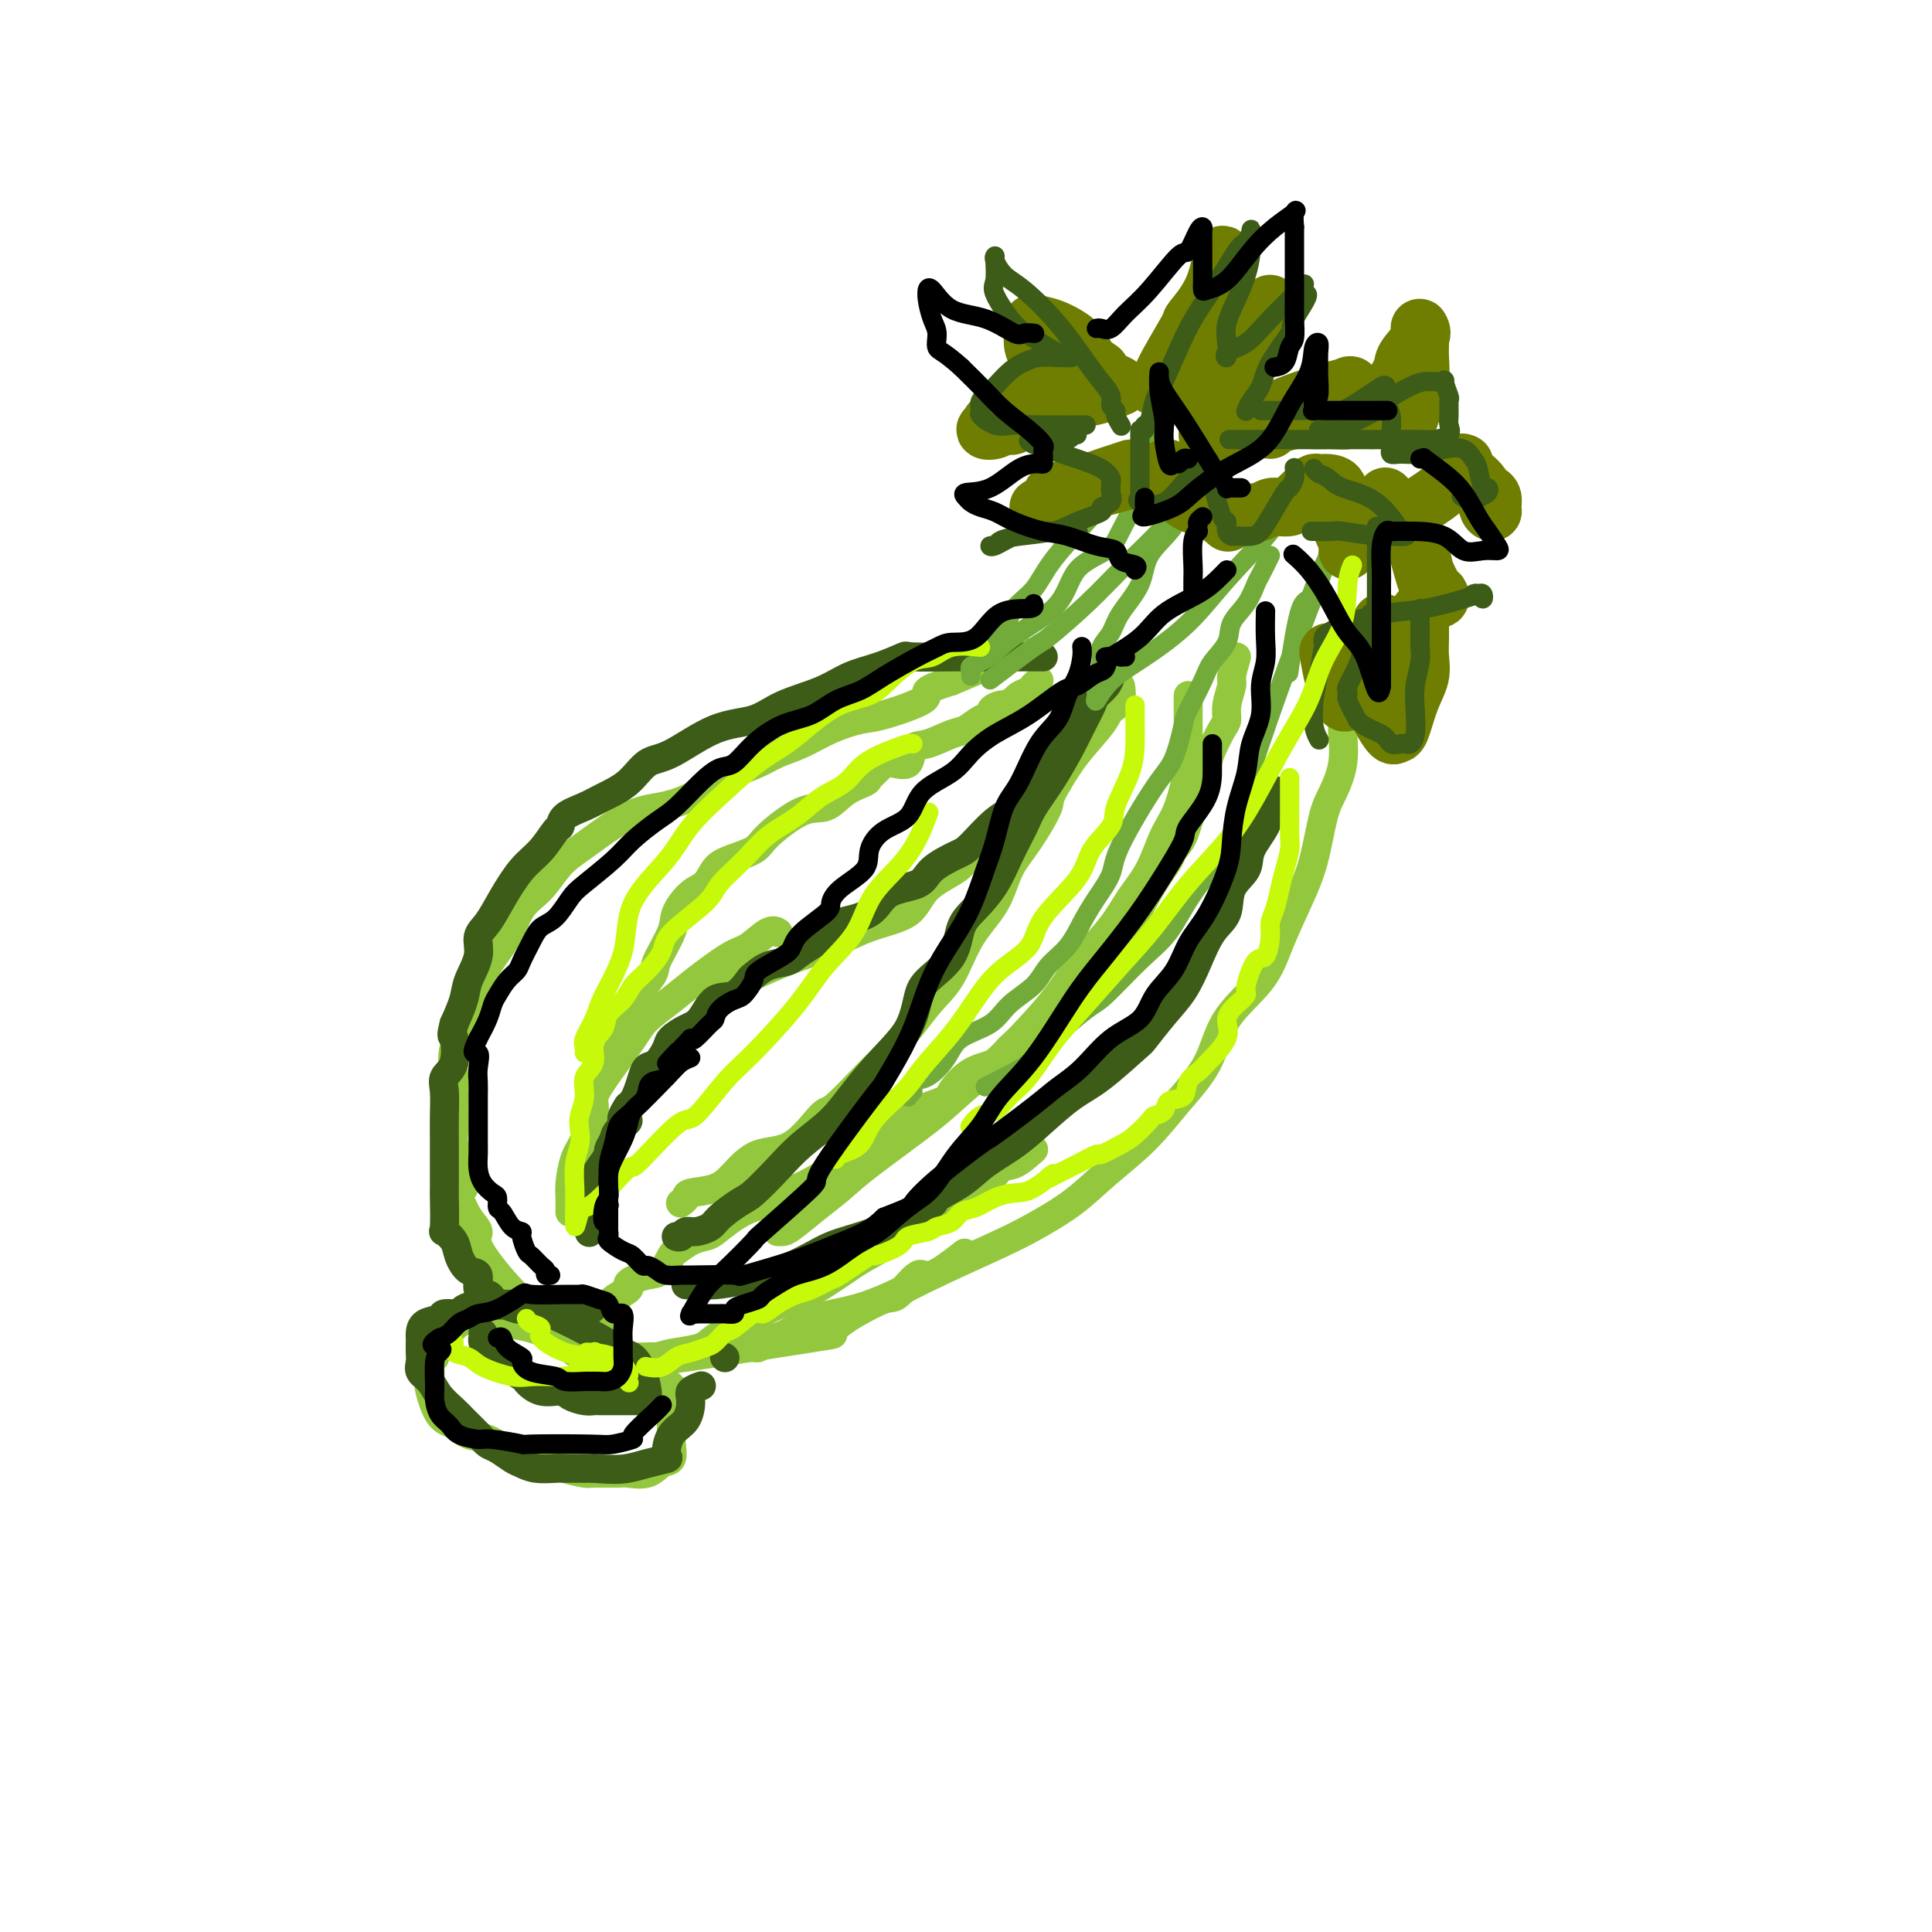 <svg viewBox='0 0 400 400' version='1.1' xmlns='http://www.w3.org/2000/svg' xmlns:xlink='http://www.w3.org/1999/xlink'><g fill='none' stroke='#93C83E' stroke-width='6' stroke-linecap='round' stroke-linejoin='round'><path d='M96,246c-0.453,-1.536 -0.906,-3.072 -1,-4c-0.094,-0.928 0.171,-1.247 0,-2c-0.171,-0.753 -0.777,-1.939 -1,-3c-0.223,-1.061 -0.062,-1.998 0,-3c0.062,-1.002 0.026,-2.069 0,-3c-0.026,-0.931 -0.043,-1.728 0,-3c0.043,-1.272 0.145,-3.021 0,-5c-0.145,-1.979 -0.537,-4.190 0,-6c0.537,-1.810 2.005,-3.219 3,-5c0.995,-1.781 1.518,-3.934 2,-6c0.482,-2.066 0.922,-4.044 2,-6c1.078,-1.956 2.794,-3.889 4,-6c1.206,-2.111 1.903,-4.401 3,-6c1.097,-1.599 2.595,-2.508 4,-4c1.405,-1.492 2.717,-3.568 4,-5c1.283,-1.432 2.538,-2.222 5,-4c2.462,-1.778 6.131,-4.545 9,-6c2.869,-1.455 4.939,-1.597 7,-2c2.061,-0.403 4.115,-1.067 6,-2c1.885,-0.933 3.601,-2.136 5,-3c1.399,-0.864 2.479,-1.390 4,-2c1.521,-0.610 3.481,-1.305 5,-2c1.519,-0.695 2.596,-1.389 4,-2c1.404,-0.611 3.135,-1.140 5,-2c1.865,-0.860 3.865,-2.051 6,-3c2.135,-0.949 4.403,-1.658 6,-2c1.597,-0.342 2.521,-0.319 5,-1c2.479,-0.681 6.514,-2.068 8,-3c1.486,-0.932 0.425,-1.409 1,-2c0.575,-0.591 2.788,-1.295 5,-2'/><path d='M197,141c11.037,-4.616 5.128,-2.155 4,-2c-1.128,0.155 2.525,-1.996 4,-3c1.475,-1.004 0.774,-0.861 1,-1c0.226,-0.139 1.381,-0.559 2,-1c0.619,-0.441 0.702,-0.902 1,-1c0.298,-0.098 0.811,0.166 1,0c0.189,-0.166 0.054,-0.762 0,-1c-0.054,-0.238 -0.027,-0.119 0,0'/><path d='M278,140c0.001,0.220 0.002,0.441 0,1c-0.002,0.559 -0.006,1.458 0,3c0.006,1.542 0.024,3.727 0,5c-0.024,1.273 -0.089,1.633 0,3c0.089,1.367 0.331,3.741 0,6c-0.331,2.259 -1.236,4.405 -2,6c-0.764,1.595 -1.387,2.640 -2,5c-0.613,2.360 -1.218,6.035 -2,9c-0.782,2.965 -1.743,5.221 -3,8c-1.257,2.779 -2.809,6.081 -4,9c-1.191,2.919 -2.020,5.454 -4,8c-1.980,2.546 -5.112,5.103 -7,8c-1.888,2.897 -2.532,6.136 -4,9c-1.468,2.864 -3.760,5.354 -6,8c-2.240,2.646 -4.429,5.447 -7,8c-2.571,2.553 -5.523,4.857 -8,7c-2.477,2.143 -4.480,4.124 -7,6c-2.520,1.876 -5.557,3.647 -8,5c-2.443,1.353 -4.294,2.286 -8,4c-3.706,1.714 -9.269,4.207 -13,6c-3.731,1.793 -5.631,2.886 -8,4c-2.369,1.114 -5.207,2.249 -8,3c-2.793,0.751 -5.542,1.119 -8,2c-2.458,0.881 -4.624,2.274 -6,3c-1.376,0.726 -1.962,0.783 -3,1c-1.038,0.217 -2.527,0.594 -3,1c-0.473,0.406 0.069,0.841 0,1c-0.069,0.159 -0.749,0.043 -1,0c-0.251,-0.043 -0.072,-0.012 0,0c0.072,0.012 0.036,0.006 0,0'/><path d='M121,233c0.299,-0.407 0.597,-0.814 1,-1c0.403,-0.186 0.910,-0.151 1,-1c0.090,-0.849 -0.238,-2.581 0,-4c0.238,-1.419 1.042,-2.526 2,-4c0.958,-1.474 2.072,-3.315 3,-6c0.928,-2.685 1.672,-6.216 3,-9c1.328,-2.784 3.240,-4.823 4,-6c0.760,-1.177 0.367,-1.494 1,-3c0.633,-1.506 2.291,-4.203 3,-6c0.709,-1.797 0.470,-2.694 1,-4c0.530,-1.306 1.830,-3.021 3,-4c1.170,-0.979 2.210,-1.221 3,-2c0.790,-0.779 1.330,-2.094 2,-3c0.670,-0.906 1.470,-1.403 3,-2c1.530,-0.597 3.790,-1.294 5,-2c1.210,-0.706 1.368,-1.422 3,-3c1.632,-1.578 4.737,-4.018 7,-5c2.263,-0.982 3.685,-0.504 5,-1c1.315,-0.496 2.523,-1.965 4,-3c1.477,-1.035 3.224,-1.637 4,-2c0.776,-0.363 0.583,-0.487 1,-1c0.417,-0.513 1.444,-1.416 2,-2c0.556,-0.584 0.639,-0.848 1,-1c0.361,-0.152 0.999,-0.191 2,0c1.001,0.191 2.364,0.613 3,0c0.636,-0.613 0.543,-2.262 1,-3c0.457,-0.738 1.462,-0.565 3,-1c1.538,-0.435 3.608,-1.477 5,-2c1.392,-0.523 2.106,-0.525 3,-1c0.894,-0.475 1.970,-1.421 3,-2c1.030,-0.579 2.015,-0.789 3,-1'/><path d='M206,148c6.176,-3.255 1.616,-1.393 0,-1c-1.616,0.393 -0.287,-0.682 1,-1c1.287,-0.318 2.533,0.122 3,0c0.467,-0.122 0.153,-0.807 0,-1c-0.153,-0.193 -0.147,0.107 0,0c0.147,-0.107 0.435,-0.621 1,-1c0.565,-0.379 1.405,-0.624 2,-1c0.595,-0.376 0.943,-0.884 1,-1c0.057,-0.116 -0.177,0.161 0,0c0.177,-0.161 0.765,-0.760 1,-1c0.235,-0.240 0.118,-0.120 0,0'/><path d='M246,144c0.001,1.026 0.002,2.051 0,3c-0.002,0.949 -0.006,1.821 0,3c0.006,1.179 0.020,2.665 0,4c-0.020,1.335 -0.076,2.519 0,3c0.076,0.481 0.285,0.259 0,2c-0.285,1.741 -1.063,5.447 -2,8c-0.937,2.553 -2.031,3.955 -3,6c-0.969,2.045 -1.811,4.733 -3,7c-1.189,2.267 -2.724,4.113 -4,6c-1.276,1.887 -2.292,3.816 -4,6c-1.708,2.184 -4.108,4.625 -6,7c-1.892,2.375 -3.275,4.686 -5,7c-1.725,2.314 -3.791,4.632 -6,7c-2.209,2.368 -4.561,4.786 -7,7c-2.439,2.214 -4.965,4.222 -7,6c-2.035,1.778 -3.578,3.324 -7,6c-3.422,2.676 -8.724,6.482 -12,9c-3.276,2.518 -4.528,3.746 -6,5c-1.472,1.254 -3.165,2.532 -5,4c-1.835,1.468 -3.811,3.125 -5,4c-1.189,0.875 -1.589,0.966 -2,1c-0.411,0.034 -0.832,0.010 -1,0c-0.168,-0.010 -0.084,-0.005 0,0'/><path d='M147,206c0.026,0.055 0.052,0.111 0,0c-0.052,-0.111 -0.180,-0.388 1,-1c1.180,-0.612 3.670,-1.561 5,-2c1.330,-0.439 1.501,-0.370 3,-1c1.499,-0.630 4.327,-1.960 7,-3c2.673,-1.040 5.192,-1.790 8,-3c2.808,-1.210 5.904,-2.879 9,-4c3.096,-1.121 6.190,-1.695 8,-3c1.810,-1.305 2.335,-3.343 4,-5c1.665,-1.657 4.469,-2.935 6,-4c1.531,-1.065 1.789,-1.919 3,-3c1.211,-1.081 3.374,-2.390 5,-4c1.626,-1.610 2.714,-3.523 4,-5c1.286,-1.477 2.771,-2.520 4,-4c1.229,-1.480 2.204,-3.399 4,-6c1.796,-2.601 4.414,-5.884 6,-7c1.586,-1.116 2.140,-0.065 3,-1c0.860,-0.935 2.028,-3.856 3,-5c0.972,-1.144 1.749,-0.510 2,-1c0.251,-0.490 -0.025,-2.103 0,-2c0.025,0.103 0.352,1.923 0,3c-0.352,1.077 -1.383,1.412 -2,2c-0.617,0.588 -0.820,1.427 -2,3c-1.180,1.573 -3.337,3.878 -5,6c-1.663,2.122 -2.831,4.061 -4,6'/><path d='M219,162c-2.278,3.875 -1.474,3.562 -2,5c-0.526,1.438 -2.384,4.628 -4,7c-1.616,2.372 -2.992,3.925 -4,6c-1.008,2.075 -1.650,4.671 -3,7c-1.350,2.329 -3.408,4.392 -5,7c-1.592,2.608 -2.719,5.761 -4,8c-1.281,2.239 -2.718,3.564 -4,5c-1.282,1.436 -2.409,2.981 -4,5c-1.591,2.019 -3.644,4.510 -5,6c-1.356,1.490 -2.014,1.979 -4,4c-1.986,2.021 -5.301,5.573 -7,7c-1.699,1.427 -1.782,0.729 -3,2c-1.218,1.271 -3.570,4.512 -6,6c-2.430,1.488 -4.937,1.225 -7,2c-2.063,0.775 -3.681,2.590 -5,4c-1.319,1.410 -2.340,2.417 -4,3c-1.660,0.583 -3.960,0.744 -5,1c-1.040,0.256 -0.818,0.607 -1,1c-0.182,0.393 -0.766,0.826 -1,1c-0.234,0.174 -0.117,0.087 0,0'/><path d='M161,193c0.125,0.084 0.249,0.168 0,0c-0.249,-0.168 -0.872,-0.587 -2,0c-1.128,0.587 -2.760,2.180 -4,3c-1.240,0.820 -2.087,0.866 -4,2c-1.913,1.134 -4.892,3.355 -7,5c-2.108,1.645 -3.343,2.713 -5,4c-1.657,1.287 -3.735,2.792 -5,4c-1.265,1.208 -1.718,2.119 -3,4c-1.282,1.881 -3.394,4.731 -5,7c-1.606,2.269 -2.707,3.955 -3,5c-0.293,1.045 0.223,1.449 0,3c-0.223,1.551 -1.184,4.250 -2,6c-0.816,1.750 -1.487,2.549 -2,4c-0.513,1.451 -0.870,3.552 -1,5c-0.130,1.448 -0.035,2.244 0,3c0.035,0.756 0.009,1.473 0,2c-0.009,0.527 -0.003,0.865 0,1c0.003,0.135 0.001,0.068 0,0'/><path d='M214,238c-1.402,1.245 -2.803,2.489 -4,3c-1.197,0.511 -2.189,0.287 -3,1c-0.811,0.713 -1.439,2.363 -4,4c-2.561,1.637 -7.054,3.260 -9,4c-1.946,0.740 -1.344,0.598 -3,2c-1.656,1.402 -5.569,4.349 -8,6c-2.431,1.651 -3.379,2.008 -5,3c-1.621,0.992 -3.916,2.621 -6,4c-2.084,1.379 -3.959,2.509 -5,3c-1.041,0.491 -1.249,0.345 -3,1c-1.751,0.655 -5.046,2.112 -7,3c-1.954,0.888 -2.568,1.207 -4,2c-1.432,0.793 -3.681,2.062 -5,3c-1.319,0.938 -1.708,1.547 -3,2c-1.292,0.453 -3.486,0.751 -5,1c-1.514,0.249 -2.346,0.449 -4,1c-1.654,0.551 -4.128,1.454 -5,2c-0.872,0.546 -0.141,0.735 -1,1c-0.859,0.265 -3.309,0.607 -4,1c-0.691,0.393 0.375,0.837 0,1c-0.375,0.163 -2.192,0.044 -3,0c-0.808,-0.044 -0.608,-0.012 -1,0c-0.392,0.012 -1.375,0.003 -2,0c-0.625,-0.003 -0.893,-0.001 -1,0c-0.107,0.001 -0.054,0.000 0,0'/><path d='M94,242c0.019,0.117 0.038,0.234 0,1c-0.038,0.766 -0.133,2.183 0,3c0.133,0.817 0.495,1.036 1,2c0.505,0.964 1.152,2.674 2,4c0.848,1.326 1.895,2.269 2,3c0.105,0.731 -0.733,1.251 0,3c0.733,1.749 3.037,4.727 5,7c1.963,2.273 3.585,3.842 5,5c1.415,1.158 2.621,1.906 4,3c1.379,1.094 2.929,2.535 4,4c1.071,1.465 1.663,2.954 2,3c0.337,0.046 0.421,-1.350 0,-2c-0.421,-0.650 -1.346,-0.552 -3,-1c-1.654,-0.448 -4.038,-1.441 -6,-2c-1.962,-0.559 -3.502,-0.683 -5,-1c-1.498,-0.317 -2.953,-0.825 -4,-1c-1.047,-0.175 -1.684,-0.017 -2,0c-0.316,0.017 -0.309,-0.108 -1,0c-0.691,0.108 -2.080,0.449 -3,1c-0.920,0.551 -1.370,1.313 -2,2c-0.630,0.687 -1.439,1.300 -2,2c-0.561,0.700 -0.875,1.486 -1,2c-0.125,0.514 -0.063,0.757 0,1'/><path d='M90,281c-1.463,1.526 -1.119,1.340 -1,2c0.119,0.660 0.013,2.165 0,3c-0.013,0.835 0.068,1.002 0,1c-0.068,-0.002 -0.284,-0.171 0,1c0.284,1.171 1.068,3.682 2,5c0.932,1.318 2.012,1.443 3,2c0.988,0.557 1.883,1.546 3,2c1.117,0.454 2.457,0.373 4,1c1.543,0.627 3.289,1.962 5,3c1.711,1.038 3.386,1.781 5,2c1.614,0.219 3.168,-0.085 4,0c0.832,0.085 0.941,0.558 2,1c1.059,0.442 3.067,0.852 4,1c0.933,0.148 0.791,0.032 2,0c1.209,-0.032 3.767,0.018 5,0c1.233,-0.018 1.139,-0.106 2,0c0.861,0.106 2.675,0.404 4,0c1.325,-0.404 2.159,-1.512 3,-2c0.841,-0.488 1.689,-0.356 2,-1c0.311,-0.644 0.084,-2.065 0,-3c-0.084,-0.935 -0.024,-1.383 0,-2c0.024,-0.617 0.013,-1.403 0,-2c-0.013,-0.597 -0.026,-1.007 0,-2c0.026,-0.993 0.092,-2.571 0,-3c-0.092,-0.429 -0.343,0.292 0,0c0.343,-0.292 1.278,-1.595 0,-3c-1.278,-1.405 -4.771,-2.912 -7,-4c-2.229,-1.088 -3.195,-1.755 -4,-2c-0.805,-0.245 -1.447,-0.066 -2,0c-0.553,0.066 -1.015,0.019 -1,0c0.015,-0.019 0.508,-0.009 1,0'/><path d='M126,281c-2.040,-0.927 -0.641,-0.244 0,0c0.641,0.244 0.525,0.051 1,0c0.475,-0.051 1.540,0.041 4,0c2.460,-0.041 6.315,-0.213 7,0c0.685,0.213 -1.800,0.813 4,0c5.800,-0.813 19.886,-3.038 26,-4c6.114,-0.962 4.255,-0.660 4,-1c-0.255,-0.340 1.094,-1.323 2,-2c0.906,-0.677 1.369,-1.049 3,-2c1.631,-0.951 4.431,-2.480 6,-3c1.569,-0.520 1.907,-0.032 3,-1c1.093,-0.968 2.943,-3.394 4,-4c1.057,-0.606 1.323,0.606 3,0c1.677,-0.606 4.765,-3.030 6,-4c1.235,-0.970 0.618,-0.485 0,0'/><path d='M256,136c-0.454,1.563 -0.908,3.127 -1,4c-0.092,0.873 0.179,1.056 0,2c-0.179,0.944 -0.808,2.650 -1,4c-0.192,1.350 0.051,2.345 0,3c-0.051,0.655 -0.398,0.970 -1,2c-0.602,1.030 -1.459,2.776 -2,4c-0.541,1.224 -0.765,1.928 -1,3c-0.235,1.072 -0.482,2.513 -1,4c-0.518,1.487 -1.307,3.019 -2,5c-0.693,1.981 -1.291,4.412 -2,6c-0.709,1.588 -1.530,2.333 -2,3c-0.470,0.667 -0.590,1.255 -1,2c-0.410,0.745 -1.109,1.647 -2,3c-0.891,1.353 -1.975,3.155 -3,5c-1.025,1.845 -1.992,3.731 -3,5c-1.008,1.269 -2.058,1.922 -3,3c-0.942,1.078 -1.777,2.581 -3,4c-1.223,1.419 -2.835,2.753 -4,4c-1.165,1.247 -1.885,2.407 -3,4c-1.115,1.593 -2.625,3.618 -4,5c-1.375,1.382 -2.614,2.121 -4,3c-1.386,0.879 -2.919,1.897 -4,3c-1.081,1.103 -1.711,2.289 -3,3c-1.289,0.711 -3.239,0.946 -5,2c-1.761,1.054 -3.335,2.926 -4,4c-0.665,1.074 -0.421,1.351 -2,2c-1.579,0.649 -4.980,1.669 -7,3c-2.020,1.331 -2.659,2.974 -4,4c-1.341,1.026 -3.383,1.436 -5,2c-1.617,0.564 -2.808,1.282 -4,2'/><path d='M175,239c-5.348,3.528 -3.218,2.847 -3,3c0.218,0.153 -1.477,1.140 -3,2c-1.523,0.860 -2.875,1.594 -4,2c-1.125,0.406 -2.024,0.483 -3,1c-0.976,0.517 -2.028,1.473 -3,2c-0.972,0.527 -1.862,0.626 -3,1c-1.138,0.374 -2.522,1.021 -4,2c-1.478,0.979 -3.050,2.288 -4,3c-0.950,0.712 -1.279,0.828 -2,1c-0.721,0.172 -1.834,0.399 -3,1c-1.166,0.601 -2.385,1.575 -3,2c-0.615,0.425 -0.624,0.299 -1,1c-0.376,0.701 -1.117,2.228 -2,3c-0.883,0.772 -1.909,0.788 -3,1c-1.091,0.212 -2.248,0.619 -3,1c-0.752,0.381 -1.099,0.736 -1,1c0.099,0.264 0.644,0.438 0,1c-0.644,0.562 -2.478,1.513 -3,2c-0.522,0.487 0.266,0.509 0,1c-0.266,0.491 -1.587,1.451 -2,2c-0.413,0.549 0.081,0.686 0,1c-0.081,0.314 -0.737,0.804 -1,1c-0.263,0.196 -0.131,0.098 0,0'/></g>
<g fill='none' stroke='#3D5C18' stroke-width='6' stroke-linecap='round' stroke-linejoin='round'><path d='M222,146c0.268,0.800 0.536,1.601 0,3c-0.536,1.399 -1.877,3.397 -3,5c-1.123,1.603 -2.027,2.811 -3,4c-0.973,1.189 -2.015,2.359 -3,4c-0.985,1.641 -1.913,3.755 -3,5c-1.087,1.245 -2.332,1.622 -4,3c-1.668,1.378 -3.760,3.757 -5,5c-1.240,1.243 -1.630,1.352 -3,2c-1.370,0.648 -3.720,1.837 -5,3c-1.280,1.163 -1.490,2.302 -3,3c-1.510,0.698 -4.320,0.957 -6,2c-1.680,1.043 -2.230,2.871 -4,4c-1.770,1.129 -4.760,1.558 -6,2c-1.240,0.442 -0.732,0.896 -2,2c-1.268,1.104 -4.313,2.857 -6,4c-1.687,1.143 -2.015,1.677 -3,2c-0.985,0.323 -2.627,0.437 -4,1c-1.373,0.563 -2.478,1.576 -3,2c-0.522,0.424 -0.460,0.259 -1,1c-0.540,0.741 -1.682,2.387 -3,3c-1.318,0.613 -2.810,0.193 -4,1c-1.190,0.807 -2.076,2.840 -3,4c-0.924,1.160 -1.886,1.448 -3,2c-1.114,0.552 -2.378,1.368 -3,2c-0.622,0.632 -0.600,1.079 -1,2c-0.400,0.921 -1.220,2.316 -2,3c-0.780,0.684 -1.518,0.656 -2,1c-0.482,0.344 -0.706,1.061 -1,2c-0.294,0.939 -0.656,2.099 -1,3c-0.344,0.901 -0.670,1.543 -1,2c-0.330,0.457 -0.665,0.728 -1,1'/><path d='M130,229c-2.675,3.986 -0.361,2.950 0,3c0.361,0.050 -1.230,1.186 -2,2c-0.770,0.814 -0.718,1.306 -1,2c-0.282,0.694 -0.899,1.590 -1,2c-0.101,0.410 0.314,0.332 0,1c-0.314,0.668 -1.356,2.080 -2,3c-0.644,0.920 -0.891,1.349 -1,2c-0.109,0.651 -0.082,1.525 0,2c0.082,0.475 0.218,0.552 0,1c-0.218,0.448 -0.790,1.269 -1,2c-0.210,0.731 -0.056,1.373 0,2c0.056,0.627 0.015,1.240 0,2c-0.015,0.760 -0.004,1.666 0,2c0.004,0.334 0.001,0.095 0,0c-0.001,-0.095 -0.001,-0.048 0,0'/><path d='M142,266c0.256,0.004 0.513,0.007 1,0c0.487,-0.007 1.205,-0.026 2,0c0.795,0.026 1.668,0.095 3,0c1.332,-0.095 3.122,-0.354 6,-1c2.878,-0.646 6.844,-1.677 10,-3c3.156,-1.323 5.502,-2.937 8,-4c2.498,-1.063 5.149,-1.575 9,-3c3.851,-1.425 8.902,-3.762 11,-5c2.098,-1.238 1.241,-1.376 2,-2c0.759,-0.624 3.132,-1.735 5,-3c1.868,-1.265 3.231,-2.684 5,-4c1.769,-1.316 3.946,-2.528 6,-4c2.054,-1.472 3.987,-3.203 6,-5c2.013,-1.797 4.106,-3.659 6,-5c1.894,-1.341 3.588,-2.159 6,-4c2.412,-1.841 5.541,-4.703 7,-6c1.459,-1.297 1.247,-1.029 2,-2c0.753,-0.971 2.472,-3.181 4,-5c1.528,-1.819 2.865,-3.245 4,-5c1.135,-1.755 2.066,-3.838 3,-6c0.934,-2.162 1.869,-4.404 3,-6c1.131,-1.596 2.457,-2.544 3,-4c0.543,-1.456 0.302,-3.418 1,-5c0.698,-1.582 2.334,-2.785 3,-4c0.666,-1.215 0.361,-2.442 1,-4c0.639,-1.558 2.223,-3.449 3,-5c0.777,-1.551 0.748,-2.764 1,-4c0.252,-1.236 0.786,-2.496 1,-3c0.214,-0.504 0.107,-0.252 0,0'/><path d='M216,136c-0.334,-0.000 -0.667,-0.000 -2,0c-1.333,0.000 -3.665,0.000 -5,0c-1.335,-0.000 -1.675,-0.002 -3,0c-1.325,0.002 -3.637,0.007 -5,0c-1.363,-0.007 -1.777,-0.025 -4,0c-2.223,0.025 -6.254,0.093 -8,0c-1.746,-0.093 -1.208,-0.346 -2,0c-0.792,0.346 -2.915,1.290 -5,2c-2.085,0.710 -4.132,1.184 -6,2c-1.868,0.816 -3.556,1.974 -6,3c-2.444,1.026 -5.644,1.922 -8,3c-2.356,1.078 -3.868,2.340 -6,3c-2.132,0.660 -4.885,0.719 -8,2c-3.115,1.281 -6.594,3.785 -9,5c-2.406,1.215 -3.741,1.140 -5,2c-1.259,0.860 -2.442,2.655 -4,4c-1.558,1.345 -3.491,2.242 -5,3c-1.509,0.758 -2.595,1.378 -4,2c-1.405,0.622 -3.131,1.245 -4,2c-0.869,0.755 -0.883,1.642 -1,2c-0.117,0.358 -0.338,0.186 -1,1c-0.662,0.814 -1.765,2.615 -3,4c-1.235,1.385 -2.602,2.354 -4,4c-1.398,1.646 -2.826,3.970 -4,6c-1.174,2.030 -2.092,3.767 -3,5c-0.908,1.233 -1.804,1.963 -2,3c-0.196,1.037 0.308,2.381 0,4c-0.308,1.619 -1.429,3.513 -2,5c-0.571,1.487 -0.592,2.568 -1,4c-0.408,1.432 -1.204,3.216 -2,5'/><path d='M94,212c-0.806,3.201 -0.321,2.203 0,3c0.321,0.797 0.478,3.389 0,5c-0.478,1.611 -1.592,2.241 -2,3c-0.408,0.759 -0.109,1.647 0,3c0.109,1.353 0.029,3.172 0,5c-0.029,1.828 -0.008,3.665 0,5c0.008,1.335 0.003,2.170 0,3c-0.003,0.830 -0.003,1.657 0,3c0.003,1.343 0.008,3.202 0,4c-0.008,0.798 -0.028,0.534 0,2c0.028,1.466 0.104,4.663 0,6c-0.104,1.337 -0.388,0.814 0,1c0.388,0.186 1.447,1.079 2,2c0.553,0.921 0.600,1.868 1,3c0.400,1.132 1.154,2.450 2,3c0.846,0.550 1.786,0.333 2,1c0.214,0.667 -0.297,2.217 0,3c0.297,0.783 1.401,0.797 2,1c0.599,0.203 0.692,0.594 1,1c0.308,0.406 0.829,0.827 1,1c0.171,0.173 -0.008,0.099 0,0c0.008,-0.099 0.205,-0.223 1,0c0.795,0.223 2.189,0.792 3,1c0.811,0.208 1.038,0.056 2,0c0.962,-0.056 2.660,-0.015 4,0c1.340,0.015 2.322,0.004 4,0c1.678,-0.004 4.051,-0.001 5,0c0.949,0.001 0.475,0.001 0,0'/><path d='M140,256c0.348,0.119 0.696,0.237 1,0c0.304,-0.237 0.564,-0.830 1,-1c0.436,-0.170 1.049,0.084 2,0c0.951,-0.084 2.242,-0.507 3,-1c0.758,-0.493 0.984,-1.058 2,-2c1.016,-0.942 2.823,-2.263 4,-3c1.177,-0.737 1.723,-0.890 3,-2c1.277,-1.110 3.285,-3.177 5,-5c1.715,-1.823 3.138,-3.402 5,-5c1.862,-1.598 4.162,-3.214 6,-5c1.838,-1.786 3.213,-3.740 5,-6c1.787,-2.260 3.985,-4.826 6,-7c2.015,-2.174 3.848,-3.957 5,-6c1.152,-2.043 1.623,-4.345 2,-6c0.377,-1.655 0.660,-2.664 2,-4c1.340,-1.336 3.737,-2.998 5,-5c1.263,-2.002 1.392,-4.342 2,-6c0.608,-1.658 1.694,-2.633 3,-4c1.306,-1.367 2.831,-3.125 4,-5c1.169,-1.875 1.983,-3.867 3,-6c1.017,-2.133 2.236,-4.408 3,-6c0.764,-1.592 1.073,-2.503 2,-4c0.927,-1.497 2.471,-3.580 4,-6c1.529,-2.420 3.043,-5.176 4,-7c0.957,-1.824 1.356,-2.717 2,-4c0.644,-1.283 1.531,-2.957 2,-4c0.469,-1.043 0.518,-1.456 1,-2c0.482,-0.544 1.397,-1.218 2,-2c0.603,-0.782 0.893,-1.672 1,-2c0.107,-0.328 0.031,-0.094 0,0c-0.031,0.094 -0.015,0.047 0,0'/><path d='M100,276c0.025,0.399 0.049,0.797 0,1c-0.049,0.203 -0.173,0.210 0,1c0.173,0.790 0.642,2.363 1,3c0.358,0.637 0.603,0.338 2,1c1.397,0.662 3.945,2.285 5,3c1.055,0.715 0.618,0.521 1,1c0.382,0.479 1.584,1.631 3,2c1.416,0.369 3.047,-0.045 4,0c0.953,0.045 1.227,0.548 2,1c0.773,0.452 2.046,0.853 3,1c0.954,0.147 1.589,0.039 2,0c0.411,-0.039 0.596,-0.011 1,0c0.404,0.011 1.025,0.003 2,0c0.975,-0.003 2.302,-0.001 3,0c0.698,0.001 0.765,-0.000 1,0c0.235,0.000 0.637,0.001 1,0c0.363,-0.001 0.685,-0.004 1,0c0.315,0.004 0.621,0.015 1,0c0.379,-0.015 0.832,-0.055 1,0c0.168,0.055 0.053,0.204 0,0c-0.053,-0.204 -0.043,-0.760 0,-1c0.043,-0.240 0.120,-0.162 0,-1c-0.120,-0.838 -0.438,-2.591 -1,-4c-0.562,-1.409 -1.367,-2.472 -2,-3c-0.633,-0.528 -1.095,-0.520 -2,-1c-0.905,-0.480 -2.254,-1.449 -5,-3c-2.746,-1.551 -6.891,-3.684 -10,-5c-3.109,-1.316 -5.183,-1.816 -6,-2c-0.817,-0.184 -0.376,-0.053 -1,0c-0.624,0.053 -2.312,0.026 -4,0'/><path d='M103,270c-4.303,-1.701 -1.059,-0.453 0,0c1.059,0.453 -0.067,0.111 -1,0c-0.933,-0.111 -1.673,0.008 -2,0c-0.327,-0.008 -0.243,-0.142 -1,0c-0.757,0.142 -2.357,0.562 -3,1c-0.643,0.438 -0.330,0.895 -1,1c-0.670,0.105 -2.323,-0.140 -3,0c-0.677,0.140 -0.377,0.667 -1,1c-0.623,0.333 -2.167,0.473 -3,1c-0.833,0.527 -0.955,1.439 -1,2c-0.045,0.561 -0.014,0.769 0,1c0.014,0.231 0.010,0.484 0,1c-0.010,0.516 -0.026,1.296 0,2c0.026,0.704 0.094,1.333 0,2c-0.094,0.667 -0.350,1.371 0,2c0.350,0.629 1.305,1.183 2,2c0.695,0.817 1.131,1.896 2,3c0.869,1.104 2.171,2.231 3,3c0.829,0.769 1.185,1.180 2,2c0.815,0.820 2.091,2.051 3,3c0.909,0.949 1.452,1.617 2,2c0.548,0.383 1.100,0.481 2,1c0.900,0.519 2.150,1.460 3,2c0.850,0.540 1.302,0.681 2,1c0.698,0.319 1.641,0.818 3,1c1.359,0.182 3.135,0.049 4,0c0.865,-0.049 0.819,-0.014 2,0c1.181,0.014 3.591,0.007 6,0'/><path d='M123,304c4.038,0.354 5.633,0.240 7,0c1.367,-0.240 2.506,-0.604 4,-1c1.494,-0.396 3.343,-0.823 4,-1c0.657,-0.177 0.121,-0.103 0,-1c-0.121,-0.897 0.171,-2.766 1,-4c0.829,-1.234 2.195,-1.833 3,-3c0.805,-1.167 1.051,-2.900 1,-4c-0.051,-1.100 -0.398,-1.565 0,-2c0.398,-0.435 1.542,-0.838 2,-1c0.458,-0.162 0.229,-0.081 0,0'/><path d='M150,281c0.000,0.000 0.100,0.100 0.1,0.1'/></g>
<g fill='none' stroke='#73AB3A' stroke-width='4' stroke-linecap='round' stroke-linejoin='round'><path d='M201,140c0.043,-0.330 0.086,-0.659 0,-1c-0.086,-0.341 -0.300,-0.692 0,-1c0.300,-0.308 1.116,-0.571 2,-1c0.884,-0.429 1.837,-1.024 3,-2c1.163,-0.976 2.536,-2.333 5,-4c2.464,-1.667 6.017,-3.643 8,-6c1.983,-2.357 2.394,-5.094 4,-7c1.606,-1.906 4.407,-2.980 6,-4c1.593,-1.020 1.978,-1.986 3,-4c1.022,-2.014 2.681,-5.075 4,-8c1.319,-2.925 2.298,-5.714 3,-8c0.702,-2.286 1.128,-4.070 2,-6c0.872,-1.930 2.189,-4.005 3,-5c0.811,-0.995 1.116,-0.910 1,-1c-0.116,-0.090 -0.653,-0.354 -1,0c-0.347,0.354 -0.503,1.327 -1,2c-0.497,0.673 -1.333,1.047 -2,2c-0.667,0.953 -1.165,2.484 -2,4c-0.835,1.516 -2.009,3.016 -3,4c-0.991,0.984 -1.800,1.453 -3,3c-1.200,1.547 -2.790,4.173 -4,6c-1.210,1.827 -2.040,2.854 -4,5c-1.960,2.146 -5.051,5.410 -7,8c-1.949,2.590 -2.755,4.505 -4,6c-1.245,1.495 -2.927,2.570 -4,4c-1.073,1.430 -1.536,3.215 -2,5'/><path d='M208,131c-6.022,7.834 -3.078,3.419 -2,2c1.078,-1.419 0.290,0.156 0,1c-0.290,0.844 -0.083,0.955 0,1c0.083,0.045 0.041,0.022 0,0'/><path d='M206,140c-0.866,0.662 -1.732,1.323 0,0c1.732,-1.323 6.063,-4.632 8,-6c1.937,-1.368 1.479,-0.796 3,-2c1.521,-1.204 5.020,-4.183 8,-7c2.980,-2.817 5.442,-5.473 8,-8c2.558,-2.527 5.211,-4.927 8,-8c2.789,-3.073 5.714,-6.821 8,-10c2.286,-3.179 3.932,-5.791 5,-8c1.068,-2.209 1.558,-4.016 2,-5c0.442,-0.984 0.836,-1.146 1,-1c0.164,0.146 0.098,0.598 0,1c-0.098,0.402 -0.229,0.752 -1,2c-0.771,1.248 -2.182,3.392 -3,5c-0.818,1.608 -1.042,2.679 -2,4c-0.958,1.321 -2.648,2.891 -4,5c-1.352,2.109 -2.364,4.756 -4,7c-1.636,2.244 -3.896,4.085 -5,6c-1.104,1.915 -1.051,3.904 -2,6c-0.949,2.096 -2.899,4.299 -4,6c-1.101,1.701 -1.353,2.901 -2,4c-0.647,1.099 -1.689,2.099 -2,3c-0.311,0.901 0.109,1.704 0,3c-0.109,1.296 -0.745,3.085 -1,4c-0.255,0.915 -0.127,0.958 0,1'/><path d='M227,142c-0.162,1.433 -0.067,1.015 0,1c0.067,-0.015 0.105,0.373 0,1c-0.105,0.627 -0.353,1.495 0,1c0.353,-0.495 1.306,-2.351 3,-4c1.694,-1.649 4.127,-3.091 7,-5c2.873,-1.909 6.185,-4.284 9,-7c2.815,-2.716 5.133,-5.772 8,-9c2.867,-3.228 6.284,-6.628 9,-10c2.716,-3.372 4.731,-6.715 6,-9c1.269,-2.285 1.791,-3.510 2,-4c0.209,-0.490 0.104,-0.245 0,0'/><path d='M263,115c-0.769,1.560 -1.538,3.119 -2,4c-0.462,0.881 -0.617,1.082 -1,2c-0.383,0.918 -0.993,2.553 -2,4c-1.007,1.447 -2.410,2.707 -3,4c-0.590,1.293 -0.367,2.621 -1,4c-0.633,1.379 -2.122,2.809 -3,4c-0.878,1.191 -1.144,2.141 -2,4c-0.856,1.859 -2.303,4.626 -3,6c-0.697,1.374 -0.643,1.356 -1,3c-0.357,1.644 -1.124,4.949 -2,7c-0.876,2.051 -1.862,2.848 -4,6c-2.138,3.152 -5.428,8.660 -7,12c-1.572,3.340 -1.425,4.511 -2,6c-0.575,1.489 -1.870,3.297 -3,5c-1.130,1.703 -2.095,3.301 -3,5c-0.905,1.699 -1.751,3.498 -3,5c-1.249,1.502 -2.901,2.708 -4,4c-1.099,1.292 -1.644,2.669 -3,4c-1.356,1.331 -3.524,2.616 -5,4c-1.476,1.384 -2.260,2.866 -4,4c-1.740,1.134 -4.437,1.919 -6,3c-1.563,1.081 -1.992,2.457 -3,4c-1.008,1.543 -2.596,3.254 -4,4c-1.404,0.746 -2.625,0.526 -3,1c-0.375,0.474 0.095,1.643 0,2c-0.095,0.357 -0.756,-0.096 -1,0c-0.244,0.096 -0.070,0.742 0,1c0.070,0.258 0.035,0.129 0,0'/><path d='M204,225c1.225,-0.612 2.449,-1.223 4,-2c1.551,-0.777 3.428,-1.719 5,-3c1.572,-1.281 2.839,-2.902 5,-5c2.161,-2.098 5.215,-4.671 7,-6c1.785,-1.329 2.302,-1.412 4,-3c1.698,-1.588 4.577,-4.682 7,-7c2.423,-2.318 4.392,-3.859 6,-6c1.608,-2.141 2.857,-4.881 5,-8c2.143,-3.119 5.182,-6.617 7,-10c1.818,-3.383 2.416,-6.649 4,-12c1.584,-5.351 4.154,-12.785 6,-18c1.846,-5.215 2.967,-8.211 4,-11c1.033,-2.789 1.978,-5.370 3,-8c1.022,-2.630 2.120,-5.308 3,-8c0.880,-2.692 1.542,-5.397 2,-7c0.458,-1.603 0.713,-2.103 1,-3c0.287,-0.897 0.607,-2.191 1,-3c0.393,-0.809 0.860,-1.133 1,-1c0.140,0.133 -0.045,0.724 0,1c0.045,0.276 0.321,0.239 0,1c-0.321,0.761 -1.240,2.320 -2,4c-0.760,1.680 -1.360,3.480 -2,5c-0.640,1.520 -1.320,2.760 -2,4'/><path d='M273,119c-1.137,3.292 -1.480,4.522 -2,5c-0.520,0.478 -1.217,0.206 -2,3c-0.783,2.794 -1.652,8.656 -2,11c-0.348,2.344 -0.174,1.172 0,0'/></g>
<g fill='none' stroke='#6F7E01' stroke-width='12' stroke-linecap='round' stroke-linejoin='round'><path d='M229,79c-0.439,0.207 -0.878,0.415 -1,0c-0.122,-0.415 0.072,-1.452 0,-2c-0.072,-0.548 -0.409,-0.606 -1,-1c-0.591,-0.394 -1.437,-1.125 -2,-2c-0.563,-0.875 -0.844,-1.895 -2,-3c-1.156,-1.105 -3.187,-2.297 -5,-3c-1.813,-0.703 -3.408,-0.919 -4,-1c-0.592,-0.081 -0.182,-0.029 0,0c0.182,0.029 0.136,0.035 0,1c-0.136,0.965 -0.362,2.888 0,4c0.362,1.112 1.311,1.412 2,2c0.689,0.588 1.118,1.463 2,2c0.882,0.537 2.217,0.736 3,1c0.783,0.264 1.014,0.593 2,1c0.986,0.407 2.728,0.893 4,1c1.272,0.107 2.073,-0.163 3,0c0.927,0.163 1.979,0.761 2,1c0.021,0.239 -0.990,0.120 -2,0'/><path d='M230,80c1.485,0.871 -0.801,1.049 -2,1c-1.199,-0.049 -1.311,-0.326 -4,0c-2.689,0.326 -7.955,1.254 -10,2c-2.045,0.746 -0.868,1.311 -2,2c-1.132,0.689 -4.574,1.501 -6,2c-1.426,0.499 -0.836,0.686 -1,1c-0.164,0.314 -1.082,0.754 -1,1c0.082,0.246 1.165,0.299 2,0c0.835,-0.299 1.423,-0.948 2,-1c0.577,-0.052 1.142,0.494 2,0c0.858,-0.494 2.009,-2.027 4,-3c1.991,-0.973 4.822,-1.384 8,-2c3.178,-0.616 6.702,-1.435 8,-2c1.298,-0.565 0.371,-0.876 0,-1c-0.371,-0.124 -0.185,-0.062 0,0'/><path d='M239,80c0.317,-0.175 0.634,-0.349 1,-1c0.366,-0.651 0.781,-1.777 2,-4c1.219,-2.223 3.241,-5.541 4,-7c0.759,-1.459 0.254,-1.057 1,-2c0.746,-0.943 2.744,-3.231 4,-6c1.256,-2.769 1.771,-6.020 2,-7c0.229,-0.980 0.173,0.311 0,2c-0.173,1.689 -0.463,3.775 -1,5c-0.537,1.225 -1.321,1.589 -2,3c-0.679,1.411 -1.253,3.871 -2,6c-0.747,2.129 -1.666,3.929 -2,5c-0.334,1.071 -0.083,1.413 0,2c0.083,0.587 -0.002,1.421 0,2c0.002,0.579 0.089,0.905 0,1c-0.089,0.095 -0.356,-0.042 0,0c0.356,0.042 1.335,0.262 2,0c0.665,-0.262 1.015,-1.006 3,-3c1.985,-1.994 5.604,-5.237 8,-7c2.396,-1.763 3.567,-2.047 4,-3c0.433,-0.953 0.126,-2.575 0,-3c-0.126,-0.425 -0.072,0.347 0,1c0.072,0.653 0.164,1.187 0,2c-0.164,0.813 -0.582,1.907 -1,3'/><path d='M262,69c-0.759,1.860 -2.157,3.511 -3,5c-0.843,1.489 -1.130,2.816 -2,4c-0.870,1.184 -2.324,2.226 -3,3c-0.676,0.774 -0.573,1.280 -1,2c-0.427,0.720 -1.384,1.655 -2,2c-0.616,0.345 -0.890,0.098 -1,0c-0.110,-0.098 -0.055,-0.049 0,0'/><path d='M250,90c0.169,-0.042 0.338,-0.083 1,0c0.662,0.083 1.818,0.291 3,0c1.182,-0.291 2.389,-1.082 4,-2c1.611,-0.918 3.627,-1.961 6,-3c2.373,-1.039 5.105,-2.072 8,-3c2.895,-0.928 5.953,-1.752 7,-2c1.047,-0.248 0.084,0.080 0,0c-0.084,-0.080 0.710,-0.569 1,0c0.290,0.569 0.076,2.195 0,3c-0.076,0.805 -0.014,0.790 0,1c0.014,0.210 -0.019,0.645 0,1c0.019,0.355 0.088,0.630 0,1c-0.088,0.370 -0.335,0.835 -1,1c-0.665,0.165 -1.747,0.030 -3,0c-1.253,-0.030 -2.675,0.044 -4,0c-1.325,-0.044 -2.551,-0.208 -4,0c-1.449,0.208 -3.120,0.787 -4,1c-0.880,0.213 -0.968,0.061 -1,0c-0.032,-0.061 -0.009,-0.030 0,0c0.009,0.030 0.002,0.060 0,0c-0.002,-0.060 -0.001,-0.208 0,0c0.001,0.208 0.000,0.774 0,1c-0.000,0.226 -0.000,0.113 0,0'/><path d='M288,106c-0.096,-0.376 -0.191,-0.753 0,-1c0.191,-0.247 0.670,-0.365 1,0c0.330,0.365 0.513,1.213 1,2c0.487,0.787 1.280,1.514 2,3c0.720,1.486 1.368,3.732 2,6c0.632,2.268 1.248,4.557 2,6c0.752,1.443 1.640,2.041 2,2c0.360,-0.041 0.192,-0.721 0,-1c-0.192,-0.279 -0.407,-0.157 -1,-1c-0.593,-0.843 -1.564,-2.650 -2,-4c-0.436,-1.350 -0.337,-2.243 -1,-4c-0.663,-1.757 -2.087,-4.378 -3,-6c-0.913,-1.622 -1.316,-2.246 -2,-3c-0.684,-0.754 -1.649,-1.639 -2,-2c-0.351,-0.361 -0.087,-0.200 0,0c0.087,0.200 -0.004,0.437 0,1c0.004,0.563 0.102,1.453 0,2c-0.102,0.547 -0.402,0.753 0,1c0.402,0.247 1.508,0.536 3,0c1.492,-0.536 3.369,-1.896 5,-3c1.631,-1.104 3.016,-1.951 4,-3c0.984,-1.049 1.567,-2.300 2,-3c0.433,-0.700 0.717,-0.850 1,-1'/><path d='M302,97c1.796,-1.777 0.286,-1.221 0,-1c-0.286,0.221 0.652,0.105 1,0c0.348,-0.105 0.106,-0.200 0,0c-0.106,0.200 -0.077,0.695 0,1c0.077,0.305 0.202,0.419 1,1c0.798,0.581 2.267,1.627 3,3c0.733,1.373 0.729,3.072 1,4c0.271,0.928 0.819,1.086 1,1c0.181,-0.086 -0.003,-0.415 0,-1c0.003,-0.585 0.193,-1.427 0,-2c-0.193,-0.573 -0.769,-0.878 -1,-1c-0.231,-0.122 -0.115,-0.061 0,0'/><path d='M282,106c-0.196,0.554 -0.391,1.109 -1,2c-0.609,0.891 -1.630,2.120 -2,3c-0.370,0.880 -0.089,1.412 0,2c0.089,0.588 -0.013,1.233 0,1c0.013,-0.233 0.140,-1.344 0,-2c-0.140,-0.656 -0.548,-0.855 -1,-2c-0.452,-1.145 -0.947,-3.235 -1,-5c-0.053,-1.765 0.337,-3.206 0,-4c-0.337,-0.794 -1.400,-0.942 -2,-1c-0.600,-0.058 -0.737,-0.028 -1,0c-0.263,0.028 -0.652,0.052 -1,0c-0.348,-0.052 -0.656,-0.182 -1,0c-0.344,0.182 -0.725,0.676 -1,1c-0.275,0.324 -0.444,0.478 -1,1c-0.556,0.522 -1.501,1.412 -2,2c-0.499,0.588 -0.554,0.876 -1,1c-0.446,0.124 -1.282,0.086 -2,0c-0.718,-0.086 -1.316,-0.219 -2,0c-0.684,0.219 -1.453,0.790 -2,1c-0.547,0.210 -0.870,0.060 -1,0c-0.130,-0.060 -0.065,-0.030 0,0'/><path d='M275,135c0.341,1.942 0.682,3.883 1,5c0.318,1.117 0.613,1.408 1,2c0.387,0.592 0.867,1.483 1,2c0.133,0.517 -0.082,0.658 0,1c0.082,0.342 0.460,0.883 1,0c0.540,-0.883 1.241,-3.191 2,-5c0.759,-1.809 1.576,-3.119 2,-4c0.424,-0.881 0.453,-1.333 1,-2c0.547,-0.667 1.610,-1.550 2,-2c0.390,-0.450 0.105,-0.467 0,-1c-0.105,-0.533 -0.030,-1.581 0,-2c0.030,-0.419 0.015,-0.210 0,0'/><path d='M284,87c-0.085,-0.333 -0.169,-0.666 0,-1c0.169,-0.334 0.592,-0.668 1,-1c0.408,-0.332 0.800,-0.662 1,-1c0.200,-0.338 0.207,-0.683 1,-2c0.793,-1.317 2.370,-3.607 3,-5c0.630,-1.393 0.312,-1.888 1,-3c0.688,-1.112 2.380,-2.842 3,-4c0.620,-1.158 0.166,-1.743 0,-2c-0.166,-0.257 -0.043,-0.187 0,0c0.043,0.187 0.008,0.491 0,1c-0.008,0.509 0.013,1.221 0,2c-0.013,0.779 -0.060,1.624 0,3c0.060,1.376 0.227,3.285 0,5c-0.227,1.715 -0.848,3.238 -1,4c-0.152,0.762 0.166,0.765 0,1c-0.166,0.235 -0.815,0.704 -1,1c-0.185,0.296 0.095,0.420 0,1c-0.095,0.580 -0.564,1.618 -1,2c-0.436,0.382 -0.839,0.109 -1,0c-0.161,-0.109 -0.081,-0.055 0,0'/><path d='M234,97c-1.079,0.366 -2.157,0.732 -3,1c-0.843,0.268 -1.450,0.439 -3,1c-1.550,0.561 -4.044,1.511 -6,2c-1.956,0.489 -3.374,0.517 -4,1c-0.626,0.483 -0.461,1.421 -1,2c-0.539,0.579 -1.783,0.800 -2,1c-0.217,0.200 0.592,0.379 2,0c1.408,-0.379 3.414,-1.318 5,-2c1.586,-0.682 2.751,-1.109 6,-2c3.249,-0.891 8.583,-2.246 11,-3c2.417,-0.754 1.916,-0.906 2,-1c0.084,-0.094 0.753,-0.131 1,0c0.247,0.131 0.073,0.430 0,1c-0.073,0.570 -0.044,1.413 0,2c0.044,0.587 0.105,0.919 0,1c-0.105,0.081 -0.374,-0.090 0,0c0.374,0.090 1.393,0.441 2,1c0.607,0.559 0.802,1.325 2,2c1.198,0.675 3.400,1.259 5,2c1.600,0.741 2.600,1.640 3,2c0.400,0.360 0.200,0.180 0,0'/><path d='M286,148c-0.201,0.080 -0.402,0.161 0,1c0.402,0.839 1.408,2.437 2,3c0.592,0.563 0.772,0.090 1,0c0.228,-0.090 0.506,0.204 1,-1c0.494,-1.204 1.204,-3.907 2,-6c0.796,-2.093 1.677,-3.577 2,-5c0.323,-1.423 0.086,-2.783 0,-4c-0.086,-1.217 -0.023,-2.289 0,-4c0.023,-1.711 0.007,-4.060 0,-5c-0.007,-0.940 -0.003,-0.470 0,0'/><path d='M291,129c0.422,0.200 0.844,0.400 1,1c0.156,0.600 0.044,1.600 0,2c-0.044,0.400 -0.022,0.200 0,0'/></g>
<g fill='none' stroke='#3D5C18' stroke-width='4' stroke-linecap='round' stroke-linejoin='round'><path d='M223,111c0.221,-0.426 0.441,-0.853 0,-1c-0.441,-0.147 -1.545,-0.015 -3,0c-1.455,0.015 -3.262,-0.086 -5,0c-1.738,0.086 -3.407,0.360 -5,1c-1.593,0.640 -3.112,1.647 -4,2c-0.888,0.353 -1.147,0.054 -1,0c0.147,-0.054 0.701,0.137 1,0c0.299,-0.137 0.345,-0.604 1,-1c0.655,-0.396 1.921,-0.722 4,-1c2.079,-0.278 4.971,-0.507 7,-1c2.029,-0.493 3.195,-1.249 5,-2c1.805,-0.751 4.249,-1.497 5,-2c0.751,-0.503 -0.191,-0.762 0,-1c0.191,-0.238 1.515,-0.455 2,-1c0.485,-0.545 0.130,-1.417 0,-2c-0.130,-0.583 -0.034,-0.876 0,-1c0.034,-0.124 0.005,-0.078 0,0c-0.005,0.078 0.013,0.187 0,0c-0.013,-0.187 -0.058,-0.670 0,-1c0.058,-0.330 0.220,-0.508 0,-1c-0.220,-0.492 -0.822,-1.297 -2,-2c-1.178,-0.703 -2.933,-1.305 -5,-2c-2.067,-0.695 -4.448,-1.484 -6,-2c-1.552,-0.516 -2.276,-0.758 -3,-1'/><path d='M214,92c-2.133,-1.001 -0.466,-1.004 0,-1c0.466,0.004 -0.268,0.015 0,0c0.268,-0.015 1.540,-0.057 3,0c1.460,0.057 3.110,0.211 4,0c0.890,-0.211 1.022,-0.789 1,-1c-0.022,-0.211 -0.198,-0.057 0,0c0.198,0.057 0.771,0.016 1,0c0.229,-0.016 0.115,-0.008 0,0'/><path d='M237,89c-0.090,-0.419 -0.181,-0.837 0,-1c0.181,-0.163 0.633,-0.069 1,-1c0.367,-0.931 0.647,-2.887 1,-4c0.353,-1.113 0.777,-1.382 2,-4c1.223,-2.618 3.246,-7.584 5,-11c1.754,-3.416 3.240,-5.282 5,-8c1.760,-2.718 3.793,-6.286 5,-8c1.207,-1.714 1.589,-1.572 2,-2c0.411,-0.428 0.851,-1.424 1,-2c0.149,-0.576 0.008,-0.731 0,0c-0.008,0.731 0.117,2.348 0,4c-0.117,1.652 -0.475,3.341 -1,5c-0.525,1.659 -1.215,3.289 -2,5c-0.785,1.711 -1.663,3.502 -2,5c-0.337,1.498 -0.134,2.704 0,4c0.134,1.296 0.197,2.684 0,3c-0.197,0.316 -0.655,-0.439 0,-1c0.655,-0.561 2.424,-0.929 4,-2c1.576,-1.071 2.958,-2.844 5,-5c2.042,-2.156 4.742,-4.696 6,-6c1.258,-1.304 1.074,-1.373 1,-1c-0.074,0.373 -0.037,1.186 0,2'/><path d='M270,61c2.025,-0.982 -0.914,3.063 -2,5c-1.086,1.937 -0.319,1.766 -1,3c-0.681,1.234 -2.809,3.872 -4,6c-1.191,2.128 -1.443,3.747 -2,5c-0.557,1.253 -1.417,2.140 -2,3c-0.583,0.860 -0.888,1.693 -1,2c-0.112,0.307 -0.032,0.088 0,0c0.032,-0.088 0.016,-0.044 0,0'/><path d='M273,89c0.240,-0.009 0.481,-0.017 1,0c0.519,0.017 1.318,0.061 2,0c0.682,-0.061 1.247,-0.227 3,-1c1.753,-0.773 4.694,-2.155 6,-3c1.306,-0.845 0.979,-1.155 2,-2c1.021,-0.845 3.392,-2.226 5,-3c1.608,-0.774 2.454,-0.942 3,-1c0.546,-0.058 0.791,-0.004 1,0c0.209,0.004 0.382,-0.040 1,0c0.618,0.040 1.683,0.164 2,0c0.317,-0.164 -0.112,-0.616 0,0c0.112,0.616 0.765,2.301 1,3c0.235,0.699 0.053,0.412 0,1c-0.053,0.588 0.023,2.053 0,3c-0.023,0.947 -0.144,1.378 0,2c0.144,0.622 0.553,1.435 0,2c-0.553,0.565 -2.067,0.884 -3,1c-0.933,0.116 -1.284,0.031 -3,0c-1.716,-0.031 -4.795,-0.008 -8,0c-3.205,0.008 -6.534,0.002 -10,0c-3.466,-0.002 -7.070,-0.001 -10,0c-2.930,0.001 -5.188,0.000 -6,0c-0.812,-0.000 -0.180,-0.000 -1,0c-0.820,0.000 -3.091,0.000 -4,0c-0.909,-0.000 -0.454,-0.000 0,0'/><path d='M232,88c0.122,0.201 0.245,0.403 0,0c-0.245,-0.403 -0.856,-1.409 -1,-2c-0.144,-0.591 0.179,-0.766 0,-1c-0.179,-0.234 -0.859,-0.528 -1,-1c-0.141,-0.472 0.259,-1.124 0,-2c-0.259,-0.876 -1.175,-1.977 -2,-3c-0.825,-1.023 -1.560,-1.969 -3,-4c-1.440,-2.031 -3.587,-5.147 -6,-8c-2.413,-2.853 -5.092,-5.444 -7,-7c-1.908,-1.556 -3.046,-2.078 -4,-3c-0.954,-0.922 -1.723,-2.245 -2,-3c-0.277,-0.755 -0.062,-0.942 0,-1c0.062,-0.058 -0.029,0.014 0,1c0.029,0.986 0.177,2.887 0,4c-0.177,1.113 -0.679,1.436 0,3c0.679,1.564 2.538,4.367 4,6c1.462,1.633 2.526,2.097 4,3c1.474,0.903 3.356,2.245 5,3c1.644,0.755 3.049,0.924 3,1c-0.049,0.076 -1.552,0.059 -3,0c-1.448,-0.059 -2.842,-0.160 -4,0c-1.158,0.160 -2.079,0.580 -3,1'/><path d='M212,75c-2.721,1.136 -4.525,3.475 -6,5c-1.475,1.525 -2.623,2.237 -3,3c-0.377,0.763 0.015,1.578 0,2c-0.015,0.422 -0.437,0.453 0,1c0.437,0.547 1.733,1.611 3,2c1.267,0.389 2.505,0.104 4,0c1.495,-0.104 3.249,-0.028 6,0c2.751,0.028 6.500,0.008 8,0c1.500,-0.008 0.750,-0.004 0,0'/><path d='M236,89c-0.000,0.786 -0.000,1.573 0,2c0.000,0.427 0.001,0.496 0,2c-0.001,1.504 -0.004,4.444 0,6c0.004,1.556 0.016,1.728 0,2c-0.016,0.272 -0.060,0.645 0,1c0.060,0.355 0.223,0.691 0,1c-0.223,0.309 -0.834,0.590 0,1c0.834,0.410 3.113,0.949 5,0c1.887,-0.949 3.383,-3.384 5,-5c1.617,-1.616 3.354,-2.411 4,-3c0.646,-0.589 0.202,-0.972 0,-1c-0.202,-0.028 -0.160,0.300 0,1c0.160,0.700 0.439,1.771 1,4c0.561,2.229 1.405,5.616 2,7c0.595,1.384 0.939,0.764 1,1c0.061,0.236 -0.163,1.329 0,2c0.163,0.671 0.714,0.919 1,1c0.286,0.081 0.308,-0.007 1,0c0.692,0.007 2.055,0.108 3,0c0.945,-0.108 1.472,-0.427 2,-1c0.528,-0.573 1.056,-1.401 2,-3c0.944,-1.599 2.306,-3.970 3,-5c0.694,-1.030 0.722,-0.719 1,-1c0.278,-0.281 0.806,-1.152 1,-2c0.194,-0.848 0.056,-1.671 0,-2c-0.056,-0.329 -0.028,-0.165 0,0'/><path d='M272,97c0.241,0.359 0.483,0.717 1,1c0.517,0.283 1.311,0.489 2,1c0.689,0.511 1.274,1.327 3,2c1.726,0.673 4.595,1.203 7,3c2.405,1.797 4.347,4.859 5,6c0.653,1.141 0.017,0.359 0,0c-0.017,-0.359 0.587,-0.296 1,0c0.413,0.296 0.637,0.825 0,1c-0.637,0.175 -2.133,-0.006 -3,0c-0.867,0.006 -1.105,0.198 -3,0c-1.895,-0.198 -5.446,-0.785 -7,-1c-1.554,-0.215 -1.111,-0.058 -2,0c-0.889,0.058 -3.111,0.017 -4,0c-0.889,-0.017 -0.444,-0.008 0,0'/><path d='M261,85c0.408,0.001 0.817,0.003 1,0c0.183,-0.003 0.142,-0.010 1,0c0.858,0.010 2.616,0.037 5,0c2.384,-0.037 5.394,-0.139 7,0c1.606,0.139 1.807,0.518 3,0c1.193,-0.518 3.376,-1.934 5,-3c1.624,-1.066 2.688,-1.784 3,-2c0.312,-0.216 -0.126,0.070 0,0c0.126,-0.070 0.818,-0.494 1,0c0.182,0.494 -0.147,1.907 0,3c0.147,1.093 0.770,1.866 1,3c0.230,1.134 0.066,2.629 0,4c-0.066,1.371 -0.035,2.617 0,3c0.035,0.383 0.073,-0.097 0,0c-0.073,0.097 -0.259,0.770 0,1c0.259,0.230 0.962,0.016 2,0c1.038,-0.016 2.411,0.167 4,0c1.589,-0.167 3.395,-0.685 5,-1c1.605,-0.315 3.008,-0.429 4,0c0.992,0.429 1.574,1.400 2,2c0.426,0.600 0.697,0.829 1,2c0.303,1.171 0.638,3.283 1,4c0.362,0.717 0.751,0.039 1,0c0.249,-0.039 0.357,0.560 0,1c-0.357,0.440 -1.178,0.720 -2,1'/><path d='M306,103c-0.200,1.556 -2.200,0.444 -3,0c-0.800,-0.444 -0.400,-0.222 0,0'/><path d='M285,109c-0.000,1.487 -0.000,2.975 0,4c0.000,1.025 0.000,1.589 0,3c-0.000,1.411 -0.000,3.670 0,5c0.000,1.330 0.000,1.732 0,2c-0.000,0.268 -0.001,0.402 0,1c0.001,0.598 0.002,1.659 0,2c-0.002,0.341 -0.007,-0.040 0,0c0.007,0.040 0.027,0.500 0,0c-0.027,-0.500 -0.100,-1.958 0,-2c0.100,-0.042 0.373,1.334 0,2c-0.373,0.666 -1.392,0.622 -2,2c-0.608,1.378 -0.803,4.177 -1,6c-0.197,1.823 -0.394,2.671 -1,4c-0.606,1.329 -1.621,3.138 -2,4c-0.379,0.862 -0.122,0.778 0,1c0.122,0.222 0.110,0.752 0,1c-0.110,0.248 -0.317,0.214 0,1c0.317,0.786 1.159,2.393 2,4'/><path d='M281,149c1.350,1.641 3.723,2.245 5,3c1.277,0.755 1.456,1.663 2,2c0.544,0.337 1.452,0.104 2,0c0.548,-0.104 0.734,-0.077 1,0c0.266,0.077 0.611,0.204 1,0c0.389,-0.204 0.822,-0.741 1,-2c0.178,-1.259 0.100,-3.241 0,-5c-0.100,-1.759 -0.223,-3.296 0,-5c0.223,-1.704 0.792,-3.577 1,-5c0.208,-1.423 0.056,-2.398 0,-3c-0.056,-0.602 -0.015,-0.830 0,-1c0.015,-0.170 0.004,-0.280 0,-1c-0.004,-0.720 -0.001,-2.049 0,-3c0.001,-0.951 0.000,-1.525 0,-2c-0.000,-0.475 -0.000,-0.850 0,-1c0.000,-0.150 0.000,-0.075 0,0'/><path d='M305,123c0.315,-0.142 0.629,-0.285 1,0c0.371,0.285 0.797,0.997 1,1c0.203,0.003 0.182,-0.705 0,-1c-0.182,-0.295 -0.527,-0.179 -1,0c-0.473,0.179 -1.076,0.419 -3,1c-1.924,0.581 -5.171,1.503 -8,2c-2.829,0.497 -5.242,0.570 -8,1c-2.758,0.430 -5.861,1.218 -8,2c-2.139,0.782 -3.312,1.557 -4,2c-0.688,0.443 -0.889,0.555 -1,1c-0.111,0.445 -0.133,1.222 0,1c0.133,-0.222 0.420,-1.444 0,1c-0.420,2.444 -1.549,8.556 -2,11c-0.451,2.444 -0.226,1.222 0,0'/><path d='M272,145c0.030,-0.476 0.060,-0.952 0,0c-0.060,0.952 -0.208,3.333 0,5c0.208,1.667 0.774,2.619 1,3c0.226,0.381 0.113,0.190 0,0'/></g>
<g fill='none' stroke='#C7F90B' stroke-width='4' stroke-linecap='round' stroke-linejoin='round'><path d='M267,161c0.000,0.425 0.001,0.850 0,2c-0.001,1.150 -0.003,3.024 0,4c0.003,0.976 0.012,1.054 0,2c-0.012,0.946 -0.044,2.760 0,4c0.044,1.240 0.166,1.907 0,3c-0.166,1.093 -0.618,2.612 -1,4c-0.382,1.388 -0.693,2.646 -1,4c-0.307,1.354 -0.609,2.803 -1,4c-0.391,1.197 -0.869,2.142 -1,3c-0.131,0.858 0.086,1.630 0,3c-0.086,1.370 -0.473,3.339 -1,4c-0.527,0.661 -1.193,0.014 -2,1c-0.807,0.986 -1.754,3.606 -2,5c-0.246,1.394 0.208,1.564 0,2c-0.208,0.436 -1.077,1.139 -2,2c-0.923,0.861 -1.901,1.882 -2,3c-0.099,1.118 0.680,2.335 0,4c-0.680,1.665 -2.820,3.779 -4,5c-1.180,1.221 -1.400,1.549 -2,2c-0.600,0.451 -1.579,1.024 -2,2c-0.421,0.976 -0.282,2.354 -1,3c-0.718,0.646 -2.293,0.561 -3,1c-0.707,0.439 -0.547,1.401 -1,2c-0.453,0.599 -1.520,0.834 -2,1c-0.480,0.166 -0.374,0.263 -1,1c-0.626,0.737 -1.983,2.112 -3,3c-1.017,0.888 -1.692,1.288 -3,2c-1.308,0.712 -3.247,1.737 -4,2c-0.753,0.263 -0.318,-0.237 -1,0c-0.682,0.237 -2.481,1.211 -4,2c-1.519,0.789 -2.760,1.395 -4,2'/><path d='M219,243c-4.057,2.307 -1.201,0.075 -1,0c0.201,-0.075 -2.254,2.006 -4,3c-1.746,0.994 -2.784,0.900 -4,1c-1.216,0.100 -2.609,0.394 -4,1c-1.391,0.606 -2.779,1.525 -4,2c-1.221,0.475 -2.275,0.508 -3,1c-0.725,0.492 -1.121,1.444 -2,2c-0.879,0.556 -2.241,0.718 -3,1c-0.759,0.282 -0.916,0.685 -2,1c-1.084,0.315 -3.097,0.544 -4,1c-0.903,0.456 -0.698,1.140 -2,2c-1.302,0.860 -4.113,1.898 -5,2c-0.887,0.102 0.150,-0.730 -1,0c-1.150,0.730 -4.489,3.024 -6,4c-1.511,0.976 -1.196,0.634 -2,1c-0.804,0.366 -2.727,1.440 -4,2c-1.273,0.560 -1.896,0.606 -3,1c-1.104,0.394 -2.690,1.137 -4,2c-1.310,0.863 -2.343,1.846 -3,2c-0.657,0.154 -0.938,-0.520 -2,0c-1.062,0.520 -2.906,2.234 -4,3c-1.094,0.766 -1.437,0.585 -2,1c-0.563,0.415 -1.346,1.425 -2,2c-0.654,0.575 -1.177,0.714 -2,1c-0.823,0.286 -1.944,0.717 -3,1c-1.056,0.283 -2.046,0.416 -3,1c-0.954,0.584 -1.872,1.619 -3,2c-1.128,0.381 -2.465,0.109 -3,0c-0.535,-0.109 -0.267,-0.054 0,0'/><path d='M109,273c0.164,0.347 0.327,0.694 1,1c0.673,0.306 1.855,0.573 2,1c0.145,0.427 -0.748,1.016 0,2c0.748,0.984 3.136,2.362 5,3c1.864,0.638 3.203,0.536 4,1c0.797,0.464 1.050,1.494 2,2c0.950,0.506 2.596,0.488 4,1c1.404,0.512 2.566,1.552 3,2c0.434,0.448 0.140,0.302 0,0c-0.140,-0.302 -0.126,-0.760 0,-1c0.126,-0.240 0.364,-0.260 0,-1c-0.364,-0.740 -1.329,-2.199 -3,-3c-1.671,-0.801 -4.049,-0.943 -5,-1c-0.951,-0.057 -0.476,-0.028 0,0'/><path d='M94,278c-0.291,0.776 -0.583,1.553 0,2c0.583,0.447 2.040,0.565 3,1c0.960,0.435 1.424,1.189 3,2c1.576,0.811 4.264,1.681 6,2c1.736,0.319 2.519,0.088 4,0c1.481,-0.088 3.660,-0.033 5,0c1.340,0.033 1.841,0.044 2,0c0.159,-0.044 -0.024,-0.142 0,0c0.024,0.142 0.254,0.522 1,0c0.746,-0.522 2.009,-1.948 3,-3c0.991,-1.052 1.712,-1.729 2,-2c0.288,-0.271 0.144,-0.135 0,0'/><path d='M235,146c0.002,0.705 0.003,1.410 0,2c-0.003,0.590 -0.011,1.066 0,2c0.011,0.934 0.042,2.328 0,4c-0.042,1.672 -0.156,3.623 -1,6c-0.844,2.377 -2.419,5.180 -3,7c-0.581,1.820 -0.169,2.657 -1,4c-0.831,1.343 -2.907,3.194 -4,5c-1.093,1.806 -1.204,3.569 -3,6c-1.796,2.431 -5.275,5.529 -7,8c-1.725,2.471 -1.694,4.313 -3,6c-1.306,1.687 -3.949,3.219 -6,5c-2.051,1.781 -3.509,3.812 -5,6c-1.491,2.188 -3.016,4.533 -5,7c-1.984,2.467 -4.426,5.056 -6,7c-1.574,1.944 -2.278,3.243 -4,5c-1.722,1.757 -4.461,3.974 -6,6c-1.539,2.026 -1.876,3.863 -3,5c-1.124,1.137 -3.033,1.575 -4,2c-0.967,0.425 -0.990,0.836 -1,1c-0.010,0.164 -0.005,0.082 0,0'/><path d='M189,154c-0.241,-0.050 -0.482,-0.100 -1,0c-0.518,0.100 -1.312,0.351 -3,1c-1.688,0.649 -4.271,1.698 -6,3c-1.729,1.302 -2.603,2.857 -4,4c-1.397,1.143 -3.316,1.874 -5,3c-1.684,1.126 -3.131,2.648 -5,4c-1.869,1.352 -4.158,2.536 -6,4c-1.842,1.464 -3.237,3.209 -5,5c-1.763,1.791 -3.892,3.627 -5,5c-1.108,1.373 -1.193,2.282 -3,4c-1.807,1.718 -5.336,4.245 -7,6c-1.664,1.755 -1.462,2.738 -2,4c-0.538,1.262 -1.816,2.803 -3,4c-1.184,1.197 -2.273,2.052 -3,3c-0.727,0.948 -1.093,1.990 -2,3c-0.907,1.010 -2.356,1.988 -3,3c-0.644,1.012 -0.483,2.059 -1,3c-0.517,0.941 -1.711,1.778 -2,3c-0.289,1.222 0.329,2.830 0,4c-0.329,1.170 -1.604,1.902 -2,3c-0.396,1.098 0.086,2.564 0,4c-0.086,1.436 -0.741,2.843 -1,4c-0.259,1.157 -0.122,2.063 0,3c0.122,0.937 0.229,1.905 0,3c-0.229,1.095 -0.793,2.317 -1,4c-0.207,1.683 -0.055,3.827 0,5c0.055,1.173 0.015,1.375 0,2c-0.015,0.625 -0.004,1.673 0,2c0.004,0.327 0.001,-0.066 0,0c-0.001,0.066 -0.000,0.590 0,1c0.000,0.410 0.000,0.705 0,1'/><path d='M119,252c-0.151,4.263 0.470,0.419 1,-1c0.530,-1.419 0.968,-0.413 3,-2c2.032,-1.587 5.659,-5.768 7,-7c1.341,-1.232 0.395,0.486 2,-1c1.605,-1.486 5.762,-6.177 8,-8c2.238,-1.823 2.557,-0.779 4,-2c1.443,-1.221 4.011,-4.707 6,-7c1.989,-2.293 3.400,-3.391 6,-6c2.600,-2.609 6.390,-6.728 9,-10c2.610,-3.272 4.041,-5.698 6,-8c1.959,-2.302 4.445,-4.482 6,-7c1.555,-2.518 2.180,-5.376 4,-8c1.820,-2.624 4.836,-5.014 7,-8c2.164,-2.986 3.475,-6.567 4,-8c0.525,-1.433 0.262,-0.716 0,0'/><path d='M203,134c-2.170,-0.223 -4.339,-0.446 -6,0c-1.661,0.446 -2.813,1.560 -4,2c-1.187,0.440 -2.410,0.207 -4,1c-1.590,0.793 -3.547,2.613 -5,4c-1.453,1.387 -2.403,2.340 -4,3c-1.597,0.660 -3.842,1.027 -6,2c-2.158,0.973 -4.230,2.551 -6,4c-1.770,1.449 -3.239,2.768 -5,4c-1.761,1.232 -3.814,2.377 -6,4c-2.186,1.623 -4.505,3.725 -7,6c-2.495,2.275 -5.165,4.723 -7,7c-1.835,2.277 -2.833,4.383 -5,7c-2.167,2.617 -5.502,5.744 -7,9c-1.498,3.256 -1.158,6.641 -2,10c-0.842,3.359 -2.867,6.694 -4,9c-1.133,2.306 -1.376,3.585 -2,5c-0.624,1.415 -1.631,2.967 -2,4c-0.369,1.033 -0.099,1.547 0,2c0.099,0.453 0.028,0.844 0,1c-0.028,0.156 -0.014,0.078 0,0'/><path d='M280,117c-0.414,0.977 -0.829,1.953 -1,4c-0.171,2.047 -0.099,5.164 -1,8c-0.901,2.836 -2.776,5.392 -4,8c-1.224,2.608 -1.799,5.268 -3,8c-1.201,2.732 -3.029,5.537 -5,9c-1.971,3.463 -4.085,7.584 -6,11c-1.915,3.416 -3.631,6.127 -6,9c-2.369,2.873 -5.392,5.907 -8,9c-2.608,3.093 -4.802,6.246 -7,9c-2.198,2.754 -4.402,5.111 -7,8c-2.598,2.889 -5.591,6.312 -8,9c-2.409,2.688 -4.234,4.641 -6,7c-1.766,2.359 -3.472,5.123 -5,7c-1.528,1.877 -2.879,2.868 -4,4c-1.121,1.132 -2.012,2.407 -3,3c-0.988,0.593 -2.074,0.506 -3,1c-0.926,0.494 -1.693,1.570 -2,2c-0.307,0.430 -0.153,0.215 0,0'/></g>
<g fill='none' stroke='#000000' stroke-width='4' stroke-linecap='round' stroke-linejoin='round'><path d='M233,136c-0.477,-0.014 -0.953,-0.029 -1,0c-0.047,0.029 0.336,0.100 0,0c-0.336,-0.100 -1.392,-0.373 -2,0c-0.608,0.373 -0.767,1.392 -1,2c-0.233,0.608 -0.538,0.806 -1,1c-0.462,0.194 -1.081,0.386 -2,1c-0.919,0.614 -2.140,1.651 -3,2c-0.860,0.349 -1.361,0.011 -3,1c-1.639,0.989 -4.418,3.305 -7,5c-2.582,1.695 -4.968,2.768 -7,4c-2.032,1.232 -3.709,2.622 -5,4c-1.291,1.378 -2.196,2.745 -4,4c-1.804,1.255 -4.507,2.397 -6,4c-1.493,1.603 -1.776,3.668 -3,5c-1.224,1.332 -3.390,1.933 -5,3c-1.610,1.067 -2.665,2.602 -3,4c-0.335,1.398 0.051,2.660 -1,4c-1.051,1.340 -3.539,2.758 -5,4c-1.461,1.242 -1.897,2.310 -2,3c-0.103,0.690 0.126,1.004 -1,2c-1.126,0.996 -3.606,2.674 -5,4c-1.394,1.326 -1.700,2.299 -2,3c-0.300,0.701 -0.593,1.129 -2,2c-1.407,0.871 -3.928,2.187 -5,3c-1.072,0.813 -0.693,1.125 -1,2c-0.307,0.875 -1.299,2.312 -2,3c-0.701,0.688 -1.112,0.626 -2,1c-0.888,0.374 -2.252,1.183 -3,2c-0.748,0.817 -0.881,1.642 -1,2c-0.119,0.358 -0.224,0.250 -1,1c-0.776,0.750 -2.222,2.357 -3,3c-0.778,0.643 -0.889,0.321 -1,0'/><path d='M143,215c-8.049,8.494 -4.170,4.229 -3,3c1.170,-1.229 -0.368,0.577 -1,2c-0.632,1.423 -0.358,2.463 -1,3c-0.642,0.537 -2.200,0.570 -3,1c-0.800,0.430 -0.843,1.258 -1,2c-0.157,0.742 -0.427,1.399 -1,2c-0.573,0.601 -1.450,1.147 -2,2c-0.550,0.853 -0.775,2.014 -1,3c-0.225,0.986 -0.452,1.798 -1,3c-0.548,1.202 -1.418,2.795 -2,4c-0.582,1.205 -0.875,2.022 -1,3c-0.125,0.978 -0.082,2.118 0,3c0.082,0.882 0.204,1.507 0,2c-0.204,0.493 -0.735,0.854 -1,2c-0.265,1.146 -0.264,3.078 0,3c0.264,-0.078 0.790,-2.165 1,-3c0.210,-0.835 0.105,-0.417 0,0'/><path d='M251,154c0.002,0.642 0.003,1.285 0,2c-0.003,0.715 -0.011,1.503 0,3c0.011,1.497 0.043,3.702 -1,6c-1.043,2.298 -3.159,4.689 -4,6c-0.841,1.311 -0.406,1.540 -1,3c-0.594,1.460 -2.218,4.149 -4,7c-1.782,2.851 -3.723,5.864 -6,9c-2.277,3.136 -4.891,6.396 -7,9c-2.109,2.604 -3.715,4.553 -6,8c-2.285,3.447 -5.251,8.394 -8,12c-2.749,3.606 -5.283,5.873 -7,8c-1.717,2.127 -2.619,4.114 -4,6c-1.381,1.886 -3.242,3.672 -5,6c-1.758,2.328 -3.413,5.198 -5,7c-1.587,1.802 -3.106,2.538 -5,4c-1.894,1.462 -4.162,3.651 -6,5c-1.838,1.349 -3.246,1.857 -5,3c-1.754,1.143 -3.855,2.922 -6,4c-2.145,1.078 -4.335,1.455 -6,2c-1.665,0.545 -2.804,1.259 -4,2c-1.196,0.741 -2.448,1.509 -3,2c-0.552,0.491 -0.403,0.706 -1,1c-0.597,0.294 -1.939,0.667 -3,1c-1.061,0.333 -1.842,0.625 -2,1c-0.158,0.375 0.308,0.833 0,1c-0.308,0.167 -1.391,0.045 -2,0c-0.609,-0.045 -0.743,-0.012 -1,0c-0.257,0.012 -0.636,0.003 -1,0c-0.364,-0.003 -0.713,-0.001 -1,0c-0.287,0.001 -0.510,0.000 -1,0c-0.490,-0.000 -1.245,-0.000 -2,0'/><path d='M144,272c-1.426,-0.071 -0.989,-0.249 -1,0c-0.011,0.249 -0.468,0.923 0,0c0.468,-0.923 1.862,-3.444 3,-5c1.138,-1.556 2.018,-2.148 4,-4c1.982,-1.852 5.064,-4.963 6,-6c0.936,-1.037 -0.274,0.001 2,-2c2.274,-2.001 8.034,-7.041 10,-9c1.966,-1.959 0.140,-0.839 2,-4c1.860,-3.161 7.407,-10.605 10,-14c2.593,-3.395 2.234,-2.741 3,-4c0.766,-1.259 2.659,-4.430 4,-7c1.341,-2.570 2.131,-4.539 3,-7c0.869,-2.461 1.819,-5.414 3,-8c1.181,-2.586 2.595,-4.803 4,-7c1.405,-2.197 2.801,-4.372 4,-7c1.199,-2.628 2.199,-5.707 3,-8c0.801,-2.293 1.401,-3.798 2,-6c0.599,-2.202 1.196,-5.099 2,-7c0.804,-1.901 1.816,-2.804 3,-5c1.184,-2.196 2.542,-5.684 4,-8c1.458,-2.316 3.018,-3.462 4,-5c0.982,-1.538 1.388,-3.470 2,-5c0.612,-1.530 1.432,-2.657 2,-4c0.568,-1.343 0.884,-2.900 1,-4c0.116,-1.100 0.033,-1.743 0,-2c-0.033,-0.257 -0.017,-0.129 0,0'/><path d='M214,125c0.141,0.455 0.281,0.909 -1,1c-1.281,0.091 -3.984,-0.182 -6,1c-2.016,1.182 -3.343,3.818 -5,5c-1.657,1.182 -3.642,0.912 -5,1c-1.358,0.088 -2.088,0.536 -3,1c-0.912,0.464 -2.006,0.943 -4,2c-1.994,1.057 -4.888,2.690 -7,4c-2.112,1.310 -3.443,2.295 -5,3c-1.557,0.705 -3.340,1.128 -5,2c-1.660,0.872 -3.195,2.193 -5,3c-1.805,0.807 -3.878,1.099 -6,2c-2.122,0.901 -4.294,2.412 -6,4c-1.706,1.588 -2.948,3.253 -4,4c-1.052,0.747 -1.916,0.577 -3,1c-1.084,0.423 -2.387,1.441 -4,3c-1.613,1.559 -3.534,3.660 -5,5c-1.466,1.340 -2.475,1.918 -4,3c-1.525,1.082 -3.566,2.668 -5,4c-1.434,1.332 -2.261,2.411 -4,4c-1.739,1.589 -4.391,3.687 -6,5c-1.609,1.313 -2.175,1.840 -3,3c-0.825,1.160 -1.908,2.954 -3,4c-1.092,1.046 -2.193,1.343 -3,2c-0.807,0.657 -1.319,1.674 -2,3c-0.681,1.326 -1.531,2.959 -2,4c-0.469,1.041 -0.559,1.488 -1,2c-0.441,0.512 -1.234,1.087 -2,2c-0.766,0.913 -1.504,2.162 -2,3c-0.496,0.838 -0.749,1.264 -1,2c-0.251,0.736 -0.500,1.782 -1,3c-0.500,1.218 -1.250,2.609 -2,4'/><path d='M99,215c-2.011,4.094 -0.539,2.828 0,3c0.539,0.172 0.144,1.782 0,3c-0.144,1.218 -0.039,2.045 0,3c0.039,0.955 0.011,2.037 0,3c-0.011,0.963 -0.003,1.808 0,3c0.003,1.192 0.003,2.731 0,4c-0.003,1.269 -0.008,2.266 0,3c0.008,0.734 0.031,1.204 0,2c-0.031,0.796 -0.114,1.919 0,3c0.114,1.081 0.425,2.119 1,3c0.575,0.881 1.413,1.605 2,2c0.587,0.395 0.921,0.459 1,1c0.079,0.541 -0.099,1.557 0,2c0.099,0.443 0.475,0.311 1,1c0.525,0.689 1.201,2.197 2,3c0.799,0.803 1.723,0.902 2,1c0.277,0.098 -0.094,0.197 0,1c0.094,0.803 0.651,2.310 1,3c0.349,0.690 0.490,0.563 1,1c0.510,0.437 1.391,1.438 2,2c0.609,0.562 0.947,0.687 1,1c0.053,0.313 -0.178,0.815 0,1c0.178,0.185 0.765,0.053 1,0c0.235,-0.053 0.117,-0.026 0,0'/><path d='M143,219c-0.695,0.278 -1.390,0.556 -2,1c-0.610,0.444 -1.134,1.054 -3,3c-1.866,1.946 -5.074,5.229 -7,7c-1.926,1.771 -2.569,2.032 -3,3c-0.431,0.968 -0.652,2.643 -1,4c-0.348,1.357 -0.825,2.395 -1,4c-0.175,1.605 -0.047,3.778 0,5c0.047,1.222 0.013,1.493 0,2c-0.013,0.507 -0.003,1.250 0,2c0.003,0.750 0.001,1.506 0,2c-0.001,0.494 0.001,0.724 0,1c-0.001,0.276 -0.003,0.598 0,1c0.003,0.402 0.011,0.885 0,1c-0.011,0.115 -0.039,-0.139 0,0c0.039,0.139 0.147,0.672 0,1c-0.147,0.328 -0.549,0.451 0,1c0.549,0.549 2.048,1.523 3,2c0.952,0.477 1.356,0.457 2,1c0.644,0.543 1.529,1.648 2,2c0.471,0.352 0.527,-0.049 1,0c0.473,0.049 1.362,0.548 2,1c0.638,0.452 1.024,0.855 2,1c0.976,0.145 2.542,0.030 3,0c0.458,-0.030 -0.190,0.025 2,0c2.190,-0.025 7.219,-0.131 9,0c1.781,0.131 0.314,0.499 2,0c1.686,-0.499 6.524,-1.866 10,-3c3.476,-1.134 5.590,-2.036 8,-3c2.410,-0.964 5.117,-1.990 7,-3c1.883,-1.010 2.941,-2.005 4,-3'/><path d='M183,252c5.993,-2.344 5.474,-2.202 6,-3c0.526,-0.798 2.096,-2.534 5,-5c2.904,-2.466 7.143,-5.662 9,-7c1.857,-1.338 1.334,-0.819 3,-2c1.666,-1.181 5.521,-4.061 8,-6c2.479,-1.939 3.583,-2.937 5,-4c1.417,-1.063 3.149,-2.190 5,-4c1.851,-1.810 3.821,-4.304 6,-6c2.179,-1.696 4.567,-2.595 6,-4c1.433,-1.405 1.911,-3.316 3,-5c1.089,-1.684 2.789,-3.140 4,-5c1.211,-1.860 1.934,-4.123 3,-6c1.066,-1.877 2.475,-3.368 4,-6c1.525,-2.632 3.167,-6.404 4,-9c0.833,-2.596 0.858,-4.016 1,-6c0.142,-1.984 0.401,-4.532 1,-7c0.599,-2.468 1.537,-4.855 2,-7c0.463,-2.145 0.450,-4.049 1,-6c0.550,-1.951 1.664,-3.949 2,-6c0.336,-2.051 -0.106,-4.155 0,-6c0.106,-1.845 0.760,-3.433 1,-5c0.240,-1.567 0.065,-3.114 0,-5c-0.065,-1.886 -0.018,-4.110 0,-5c0.018,-0.890 0.009,-0.445 0,0'/><path d='M254,118c-0.577,0.595 -1.155,1.190 -2,2c-0.845,0.810 -1.959,1.835 -4,3c-2.041,1.165 -5.010,2.470 -7,4c-1.990,1.530 -3.003,3.286 -5,5c-1.997,1.714 -4.979,3.387 -6,4c-1.021,0.613 -0.083,0.165 0,0c0.083,-0.165 -0.691,-0.047 -1,0c-0.309,0.047 -0.155,0.024 0,0'/><path d='M235,118c0.331,-0.366 0.662,-0.732 0,-1c-0.662,-0.268 -2.317,-0.438 -3,-1c-0.683,-0.562 -0.395,-1.515 -1,-2c-0.605,-0.485 -2.104,-0.501 -4,-1c-1.896,-0.499 -4.188,-1.482 -6,-2c-1.812,-0.518 -3.144,-0.573 -5,-1c-1.856,-0.427 -4.237,-1.228 -6,-2c-1.763,-0.772 -2.907,-1.517 -4,-2c-1.093,-0.483 -2.136,-0.704 -3,-1c-0.864,-0.296 -1.551,-0.668 -2,-1c-0.449,-0.332 -0.660,-0.625 -1,-1c-0.340,-0.375 -0.809,-0.832 0,-1c0.809,-0.168 2.896,-0.048 5,-1c2.104,-0.952 4.224,-2.976 6,-4c1.776,-1.024 3.207,-1.048 4,-1c0.793,0.048 0.946,0.169 1,0c0.054,-0.169 0.007,-0.628 0,-1c-0.007,-0.372 0.024,-0.658 0,-1c-0.024,-0.342 -0.105,-0.740 0,-1c0.105,-0.260 0.396,-0.382 0,-1c-0.396,-0.618 -1.477,-1.733 -3,-3c-1.523,-1.267 -3.487,-2.687 -5,-4c-1.513,-1.313 -2.575,-2.518 -4,-4c-1.425,-1.482 -3.212,-3.241 -5,-5'/><path d='M199,76c-3.774,-3.387 -4.710,-3.356 -5,-4c-0.290,-0.644 0.066,-1.963 0,-3c-0.066,-1.037 -0.554,-1.794 -1,-3c-0.446,-1.206 -0.850,-2.863 -1,-4c-0.150,-1.137 -0.045,-1.755 0,-2c0.045,-0.245 0.029,-0.117 0,0c-0.029,0.117 -0.071,0.225 0,0c0.071,-0.225 0.255,-0.782 1,0c0.745,0.782 2.049,2.903 4,4c1.951,1.097 4.548,1.170 7,2c2.452,0.830 4.760,2.418 6,3c1.240,0.582 1.411,0.157 2,0c0.589,-0.157 1.597,-0.045 2,0c0.403,0.045 0.202,0.022 0,0'/><path d='M227,68c0.259,-0.066 0.517,-0.131 1,0c0.483,0.131 1.189,0.459 2,0c0.811,-0.459 1.726,-1.706 3,-3c1.274,-1.294 2.905,-2.634 5,-5c2.095,-2.366 4.652,-5.757 6,-7c1.348,-1.243 1.485,-0.337 2,-1c0.515,-0.663 1.406,-2.896 2,-4c0.594,-1.104 0.891,-1.080 1,-1c0.109,0.080 0.029,0.216 0,1c-0.029,0.784 -0.008,2.218 0,3c0.008,0.782 0.003,0.914 0,2c-0.003,1.086 -0.004,3.125 0,4c0.004,0.875 0.012,0.584 0,1c-0.012,0.416 -0.045,1.539 0,2c0.045,0.461 0.167,0.260 1,0c0.833,-0.260 2.377,-0.580 4,-2c1.623,-1.420 3.324,-3.941 5,-6c1.676,-2.059 3.325,-3.655 5,-5c1.675,-1.345 3.374,-2.439 4,-3c0.626,-0.561 0.179,-0.589 0,0c-0.179,0.589 -0.089,1.794 0,3'/><path d='M268,47c-0.000,1.598 -0.000,4.092 0,5c0.000,0.908 0.001,0.229 0,1c-0.001,0.771 -0.004,2.992 0,5c0.004,2.008 0.013,3.802 0,5c-0.013,1.198 -0.049,1.799 0,3c0.049,1.201 0.185,3.001 0,4c-0.185,0.999 -0.689,1.196 -1,2c-0.311,0.804 -0.430,2.217 -1,3c-0.570,0.783 -1.591,0.938 -2,1c-0.409,0.062 -0.204,0.031 0,0'/><path d='M237,103c-0.043,0.775 -0.086,1.549 0,2c0.086,0.451 0.302,0.578 0,1c-0.302,0.422 -1.120,1.138 0,1c1.120,-0.138 4.178,-1.129 6,-2c1.822,-0.871 2.408,-1.621 4,-3c1.592,-1.379 4.191,-3.389 7,-5c2.809,-1.611 5.828,-2.825 8,-5c2.172,-2.175 3.496,-5.310 5,-8c1.504,-2.690 3.188,-4.935 4,-7c0.812,-2.065 0.753,-3.951 1,-5c0.247,-1.049 0.799,-1.262 1,-1c0.201,0.262 0.050,0.998 0,2c-0.050,1.002 0.000,2.271 0,3c-0.000,0.729 -0.052,0.917 0,2c0.052,1.083 0.208,3.061 0,4c-0.208,0.939 -0.779,0.840 -1,1c-0.221,0.160 -0.091,0.579 0,1c0.091,0.421 0.143,0.845 0,1c-0.143,0.155 -0.480,0.042 0,0c0.480,-0.042 1.778,-0.011 3,0c1.222,0.011 2.367,0.003 4,0c1.633,-0.003 3.752,-0.001 5,0c1.248,0.001 1.624,0.000 2,0'/><path d='M286,85c2.333,0.000 1.167,0.000 0,0'/><path d='M294,95c0.517,0.068 1.034,0.136 1,0c-0.034,-0.136 -0.620,-0.477 0,0c0.620,0.477 2.446,1.770 4,3c1.554,1.230 2.835,2.396 4,4c1.165,1.604 2.213,3.644 3,5c0.787,1.356 1.312,2.026 2,3c0.688,0.974 1.537,2.251 2,3c0.463,0.749 0.539,0.971 0,1c-0.539,0.029 -1.692,-0.136 -3,0c-1.308,0.136 -2.770,0.572 -4,0c-1.230,-0.572 -2.227,-2.153 -4,-3c-1.773,-0.847 -4.320,-0.961 -6,-1c-1.680,-0.039 -2.492,-0.003 -3,0c-0.508,0.003 -0.710,-0.025 -1,0c-0.290,0.025 -0.666,0.104 -1,0c-0.334,-0.104 -0.625,-0.391 -1,0c-0.375,0.391 -0.832,1.462 -1,3c-0.168,1.538 -0.045,3.545 0,5c0.045,1.455 0.012,2.358 0,3c-0.012,0.642 -0.003,1.022 0,2c0.003,0.978 0.001,2.553 0,5c-0.001,2.447 -0.000,5.766 0,7c0.000,1.234 0.000,0.382 0,1c-0.000,0.618 -0.000,2.705 0,4c0.000,1.295 0.000,1.799 0,2c-0.000,0.201 -0.000,0.101 0,0'/><path d='M286,142c-0.643,4.091 -1.749,-1.682 -3,-5c-1.251,-3.318 -2.647,-4.182 -4,-6c-1.353,-1.818 -2.662,-4.590 -4,-7c-1.338,-2.410 -2.707,-4.456 -4,-6c-1.293,-1.544 -2.512,-2.584 -3,-3c-0.488,-0.416 -0.244,-0.208 0,0'/><path d='M246,95c-0.334,-0.123 -0.668,-0.245 -1,0c-0.332,0.245 -0.662,0.858 -1,1c-0.338,0.142 -0.683,-0.187 -1,0c-0.317,0.187 -0.607,0.890 -1,0c-0.393,-0.890 -0.890,-3.371 -1,-5c-0.110,-1.629 0.168,-2.405 0,-4c-0.168,-1.595 -0.781,-4.009 -1,-6c-0.219,-1.991 -0.046,-3.557 0,-4c0.046,-0.443 -0.037,0.239 0,1c0.037,0.761 0.195,1.603 1,3c0.805,1.397 2.258,3.348 4,6c1.742,2.652 3.772,6.003 5,8c1.228,1.997 1.652,2.640 2,3c0.348,0.360 0.618,0.436 1,1c0.382,0.564 0.877,1.615 1,2c0.123,0.385 -0.124,0.103 0,0c0.124,-0.103 0.621,-0.028 1,0c0.379,0.028 0.641,0.007 1,0c0.359,-0.007 0.817,-0.002 1,0c0.183,0.002 0.092,0.001 0,0'/><path d='M249,107c-0.425,0.342 -0.850,0.683 -1,1c-0.150,0.317 -0.026,0.609 0,1c0.026,0.391 -0.046,0.880 0,1c0.046,0.120 0.208,-0.128 0,0c-0.208,0.128 -0.788,0.634 -1,2c-0.212,1.366 -0.057,3.593 0,5c0.057,1.407 0.015,1.994 0,3c-0.015,1.006 -0.004,2.430 0,3c0.004,0.570 0.002,0.285 0,0'/><path d='M103,277c0.402,-0.170 0.804,-0.340 1,0c0.196,0.340 0.186,1.190 1,2c0.814,0.810 2.453,1.580 3,2c0.547,0.420 0.003,0.491 0,1c-0.003,0.509 0.533,1.457 2,2c1.467,0.543 3.863,0.681 5,1c1.137,0.319 1.014,0.818 2,1c0.986,0.182 3.080,0.047 4,0c0.920,-0.047 0.667,-0.005 1,0c0.333,0.005 1.252,-0.028 2,0c0.748,0.028 1.325,0.118 2,0c0.675,-0.118 1.448,-0.442 2,-1c0.552,-0.558 0.882,-1.348 1,-2c0.118,-0.652 0.025,-1.164 0,-2c-0.025,-0.836 0.019,-1.996 0,-3c-0.019,-1.004 -0.101,-1.851 0,-3c0.101,-1.149 0.384,-2.599 0,-3c-0.384,-0.401 -1.436,0.246 -2,0c-0.564,-0.246 -0.639,-1.387 -1,-2c-0.361,-0.613 -1.008,-0.699 -2,-1c-0.992,-0.301 -2.328,-0.815 -3,-1c-0.672,-0.185 -0.679,-0.039 -1,0c-0.321,0.039 -0.957,-0.029 -3,0c-2.043,0.029 -5.492,0.155 -7,0c-1.508,-0.155 -1.075,-0.589 -2,0c-0.925,0.589 -3.206,2.203 -5,3c-1.794,0.797 -3.099,0.777 -4,1c-0.901,0.223 -1.396,0.689 -2,1c-0.604,0.311 -1.316,0.468 -2,1c-0.684,0.532 -1.338,1.438 -2,2c-0.662,0.562 -1.331,0.781 -2,1'/><path d='M91,277c-2.956,1.798 -0.845,1.793 0,2c0.845,0.207 0.425,0.625 0,1c-0.425,0.375 -0.853,0.705 -1,2c-0.147,1.295 -0.011,3.555 0,5c0.011,1.445 -0.102,2.076 0,3c0.102,0.924 0.421,2.141 1,3c0.579,0.859 1.419,1.358 2,2c0.581,0.642 0.905,1.426 2,2c1.095,0.574 2.962,0.938 4,1c1.038,0.062 1.248,-0.179 3,0c1.752,0.179 5.046,0.776 6,1c0.954,0.224 -0.431,0.074 2,0c2.431,-0.074 8.679,-0.071 12,0c3.321,0.071 3.717,0.212 5,0c1.283,-0.212 3.454,-0.775 4,-1c0.546,-0.225 -0.534,-0.112 0,-1c0.534,-0.888 2.682,-2.778 4,-4c1.318,-1.222 1.805,-1.778 2,-2c0.195,-0.222 0.097,-0.111 0,0'/></g>
</svg>